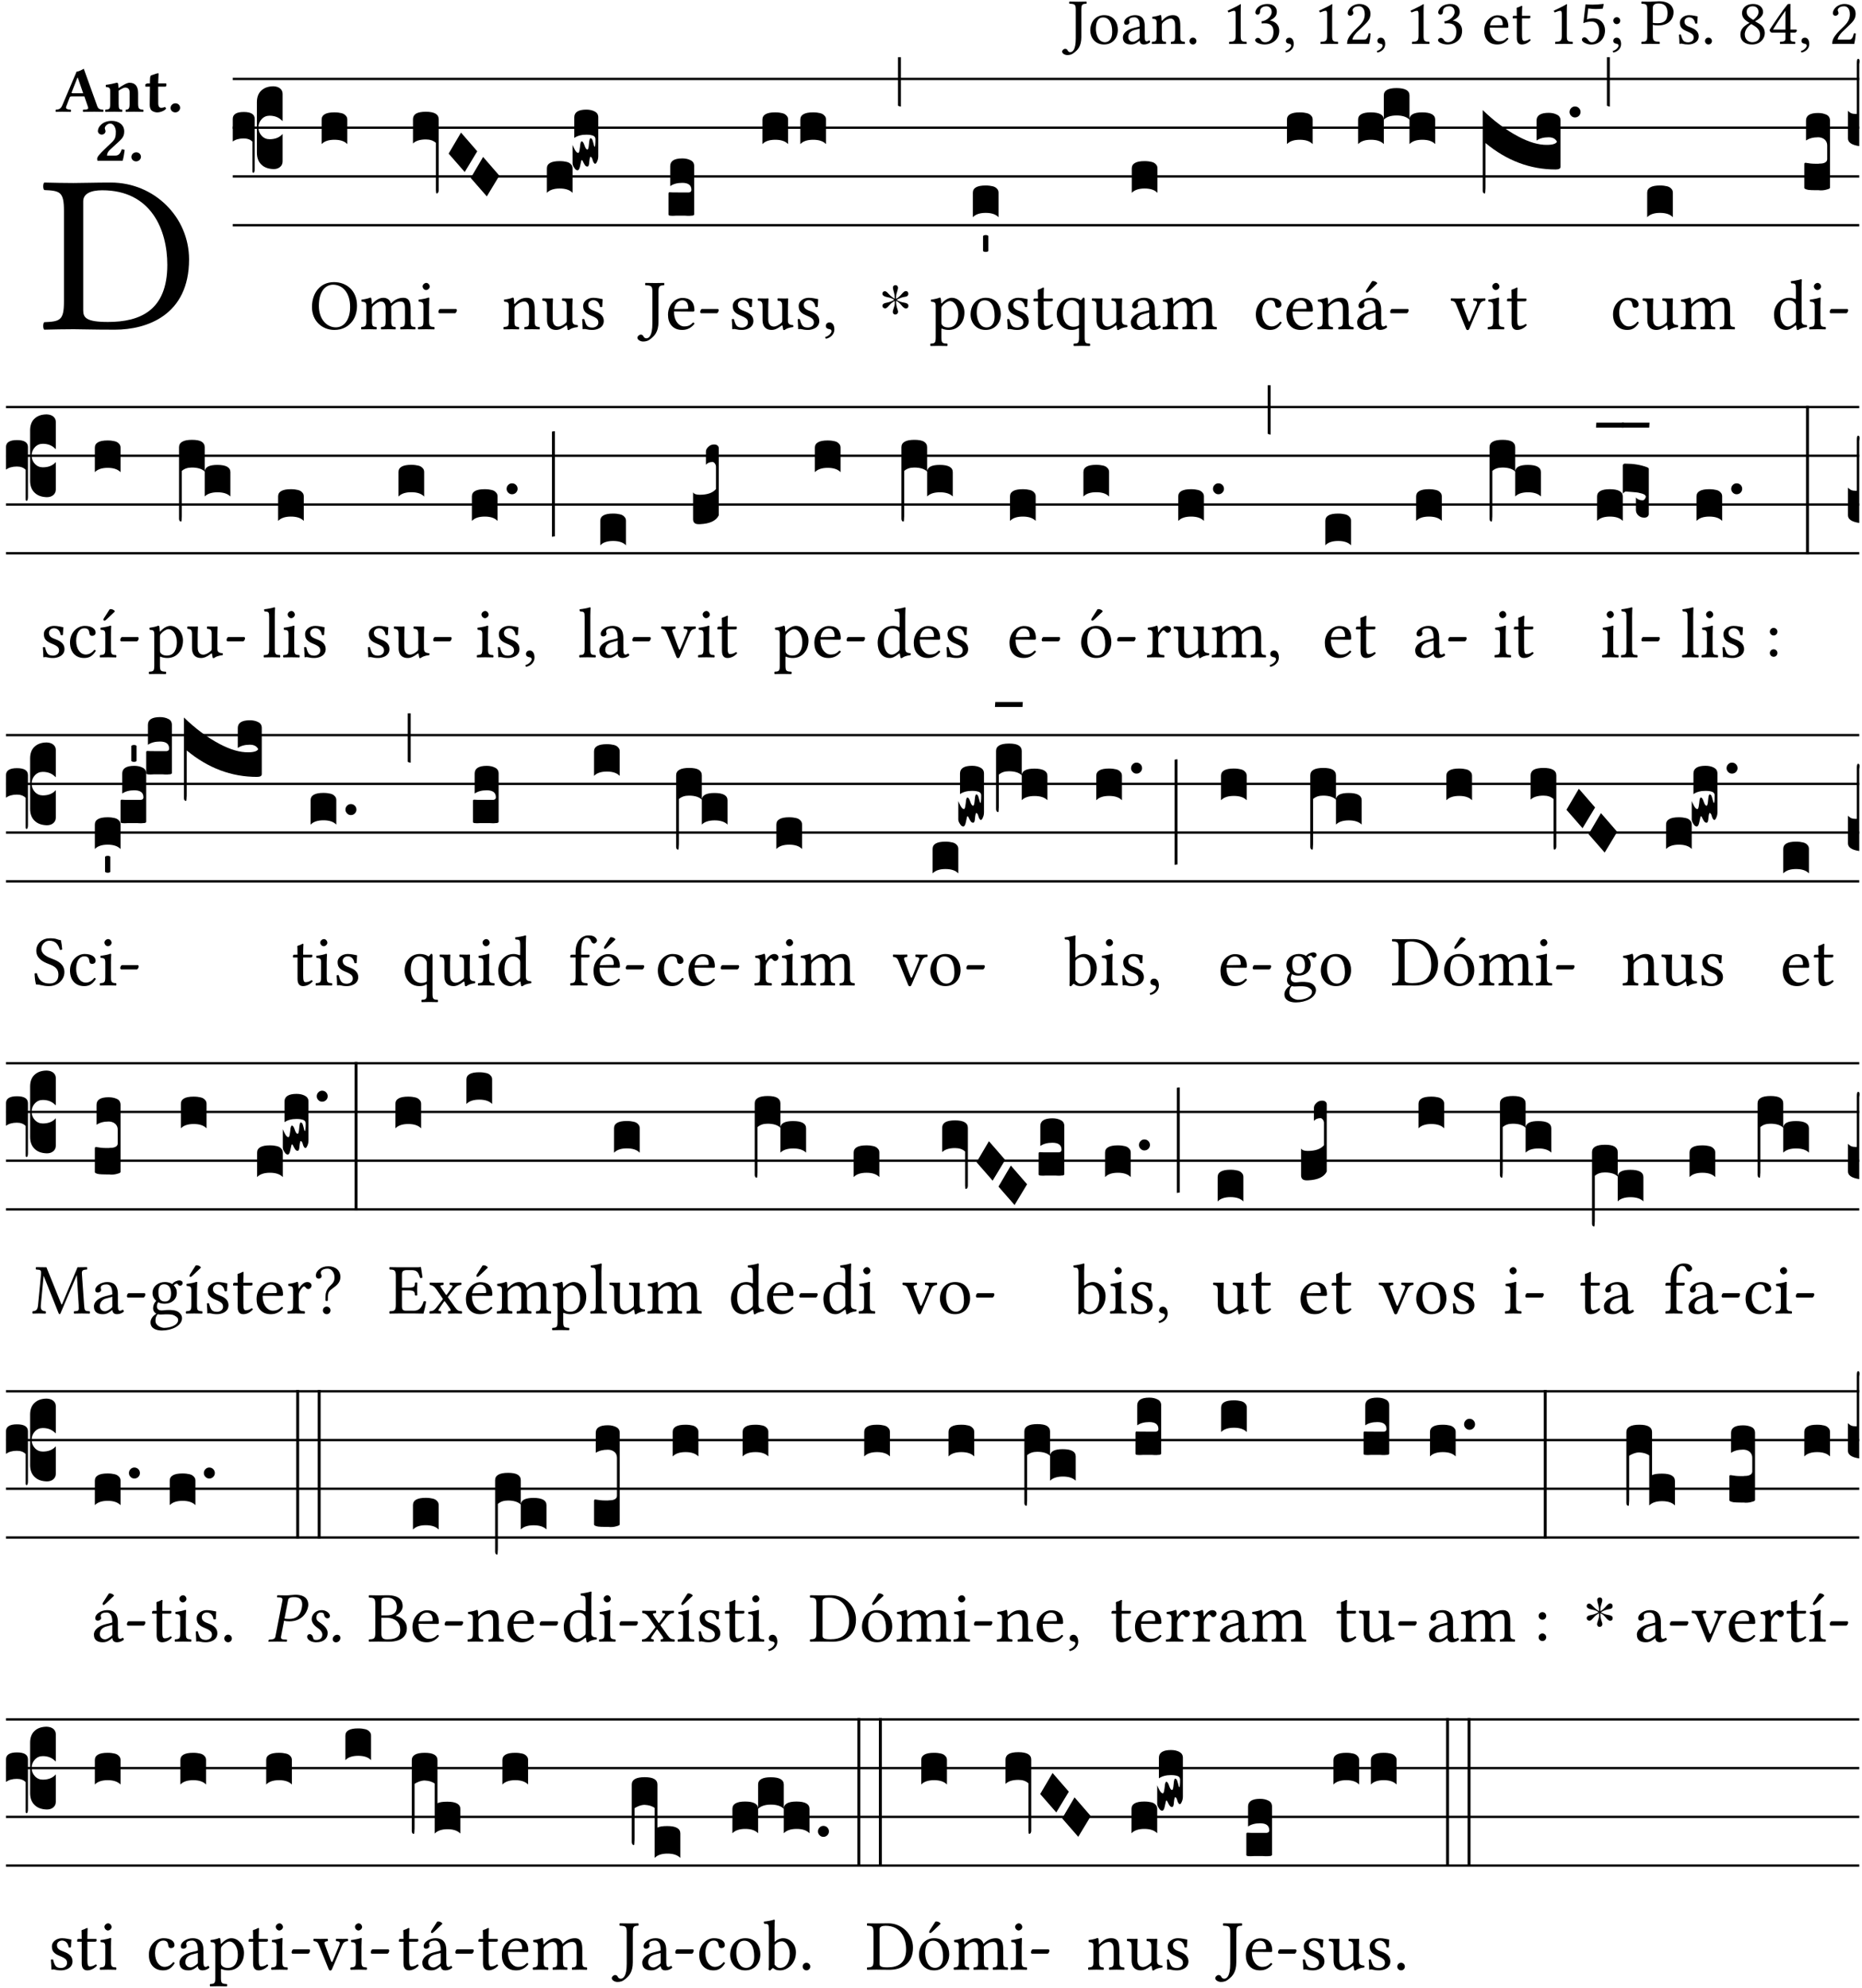 <?xml version="1.0" encoding="UTF-8" standalone="no"?>
<!DOCTYPE svg PUBLIC "-//W3C//DTD SVG 1.1//EN" "http://www.w3.org/Graphics/SVG/1.1/DTD/svg11.dtd">
<svg xmlns="http://www.w3.org/2000/svg" xmlns:xlink="http://www.w3.org/1999/xlink" version="1.1" width="311pt" height="332pt" viewBox="0 0 311 332">
<g enable-background="new">
<clipPath id="cp0">
<path transform="matrix(1,0,0,-1,-71,16251)" d="M 0 0 L 453.543 0 L 453.543 16322.79 L 0 16322.79 Z "/>
</clipPath>
<g clip-path="url(#cp0)">
<symbol id="font_1_2b">
<path d="M .294 .695 C .294 .778 .311 .783 .371 .786 C .377 .792 .377 .813 .371 .819 C .333 .818 .29 .817 .251 .817 C .215 .817 .162 .818 .112 .819 C .106 .813 .106 .792 .112 .786 C .192 .783 .209 .778 .209 .695 L .209 .253 C .209 .073 .157 .045 .124 .045 C .105 .045 .091 .057 .084 .072 C .078 .084 .069 .097 .044 .097 C .03 .097 0 .076 0 .054 C 0 .018 .053 0 .075 0 C .12 0 .151 .008 .192 .043 C .236 .08 .294 .132 .294 .275 L .294 .695 Z "/>
</symbol>
<symbol id="font_1_50">
<path d="M 0 .215 C 0 .113 .068 0 .21 0 C .274 0 .323 .023 .357 .056 C .402 .1 .422 .163 .422 .224 C .422 .328 .365 .449 .212 .449 C .146 .449 .092 .422 .055 .379 C .019 .336 0 .278 0 .215 M .197 .414 C .283 .414 .336 .336 .336 .192 C .336 .066 .271 .035 .224 .035 C .12 .035 .086 .161 .086 .238 C .086 .325 .107 .414 .197 .414 Z "/>
</symbol>
<symbol id="font_1_42">
<path d="M .257 .058 C .263 .027 .274 0 .324 0 C .362 0 .398 .017 .419 .037 C .417 .049 .413 .058 .402 .064 C .395 .058 .378 .048 .365 .048 C .336 .048 .335 .087 .335 .133 L .335 .28 C .335 .422 .257 .449 .184 .449 C .102 .449 .019 .395 .019 .338 C .019 .314 .031 .302 .054 .302 C .083 .302 .101 .323 .101 .336 C .101 .343 .1 .35 .098 .354 C .097 .357 .096 .363 .096 .374 C .096 .405 .138 .416 .176 .416 C .21 .416 .257 .399 .257 .286 C .257 .279 .254 .275 .251 .274 L .165 .253 C .069 .229 0 .176 0 .108 C 0 .026 .056 0 .126 0 C .161 0 .191 .008 .235 .042 L .255 .058 L .257 .058 M .257 .243 L .257 .111 C .257 .098 .251 .091 .243 .085 C .217 .064 .183 .041 .155 .041 C .105 .041 .083 .081 .083 .112 C .083 .157 .104 .203 .178 .222 L .257 .243 Z "/>
</symbol>
<symbol id="font_1_4f">
<path d="M .164 .36 C .158 .353 .152 .351 .152 .36 C .151 .387 .149 .426 .144 .436 C .142 .441 .14 .444 .132 .444 C .104 .433 .078 .424 .009 .415 C .007 .409 .009 .393 .011 .387 C .065 .382 .076 .377 .076 .319 L .076 .124 C .076 .042 .066 .038 .006 .033 C 0 .027 0 .006 .006 0 C .036 .001 .076 .002 .116 .002 C .156 .002 .186 .001 .216 0 C .222 .006 .222 .027 .216 .033 C .165 .038 .155 .042 .155 .124 L .155 .288 C .155 .309 .164 .321 .172 .33 C .21 .367 .255 .389 .294 .389 C .314 .389 .335 .376 .347 .353 C .357 .333 .359 .306 .359 .276 L .359 .124 C .359 .042 .349 .038 .297 .033 C .292 .027 .292 .006 .297 0 C .327 .001 .359 .002 .399 .002 C .439 .002 .475 .001 .505 0 C .51 .006 .51 .027 .505 .033 C .449 .038 .438 .042 .438 .124 L .438 .273 C .438 .328 .434 .376 .411 .407 C .394 .429 .363 .441 .328 .441 C .279 .441 .223 .428 .164 .36 Z "/>
</symbol>
<symbol id="font_1_f">
<path d="M 0 .053 C 0 .024 .024 0 .053 0 C .082 0 .106 .024 .106 .053 C .106 .082 .082 .106 .053 .106 C .024 .106 0 .082 0 .053 Z "/>
</symbol>
<symbol id="font_1_12">
<path d="M .199 .124 L .199 .471 C .199 .531 .2 .592 .202 .605 C .202 .61 .2 .61 .196 .61 C .141 .576 .088 .551 0 .51 C .002 .499 .006 .489 .015 .483 C .061 .502 .083 .508 .102 .508 C .119 .508 .122 .484 .122 .45 L .122 .124 C .122 .041 .095 .036 .025 .033 C .019 .027 .019 .006 .025 0 C .074 .001 .11 .002 .164 .002 C .212 .002 .236 .001 .286 0 C .292 .006 .292 .027 .286 .033 C .216 .036 .199 .041 .199 .124 Z "/>
</symbol>
<symbol id="font_1_14">
<path d="M .171 .585 C .214 .585 .254 .559 .254 .495 C .254 .445 .196 .368 .097 .354 L .102 .322 C .119 .324 .137 .324 .15 .324 C .207 .324 .281 .308 .281 .195 C .281 .062 .192 .035 .157 .035 C .106 .035 .097 .058 .085 .076 C .075 .09 .062 .102 .042 .102 C .021 .102 0 .083 0 .067 C 0 .027 .084 0 .144 0 C .263 0 .369 .077 .369 .209 C .369 .318 .287 .357 .228 .367 L .227 .369 C .309 .408 .332 .449 .332 .502 C .332 .532 .325 .556 .301 .581 C .279 .603 .244 .62 .192 .62 C .045 .62 .003 .524 .003 .491 C .003 .477 .013 .457 .037 .457 C .072 .457 .076 .49 .076 .509 C .076 .573 .145 .585 .171 .585 Z "/>
</symbol>
<symbol id="font_1_d">
<path d="M .061 .228 C .03 .228 .008 .207 .008 .179 C .008 .148 .034 .138 .052 .135 C .071 .133 .088 .127 .088 .104 C .088 .083 .052 .037 0 .024 C 0 .014 .002 .007 .009 0 C .069 .011 .127 .059 .127 .129 C .127 .189 .101 .228 .061 .228 Z "/>
</symbol>
<symbol id="font_1_13">
<path d="M .009 .47 C .009 .449 .028 .431 .049 .431 C .066 .431 .096 .449 .096 .471 C .096 .479 .094 .485 .092 .492 C .09 .499 .084 .508 .084 .516 C .084 .541 .11 .577 .183 .577 C .219 .577 .27 .552 .27 .456 C .27 .392 .247 .34 .188 .28 L .114 .207 C .016 .107 0 .059 0 0 C 0 0 .051 .002 .083 .002 L .258 .002 C .29 .002 .336 0 .336 0 C .349 .053 .359 .128 .36 .158 C .354 .163 .341 .165 .331 .163 C .314 .092 .297 .067 .261 .067 L .083 .067 C .083 .115 .152 .183 .157 .188 L .258 .285 C .315 .34 .358 .384 .358 .46 C .358 .568 .27 .612 .189 .612 C .078 .612 .009 .53 .009 .47 Z "/>
</symbol>
<symbol id="font_1_46">
<path d="M .349 .103 C .312 .065 .283 .049 .225 .049 C .189 .049 .147 .07 .116 .121 C .096 .154 .084 .2 .084 .258 L .35 .256 C .362 .256 .369 .262 .369 .273 C .369 .357 .339 .447 .2 .447 C .113 .447 0 .364 0 .212 C 0 .156 .014 .102 .047 .064 C .081 .024 .128 0 .2 0 C .276 0 .33 .035 .37 .087 C .367 .097 .361 .102 .349 .103 M .087 .292 C .106 .405 .176 .414 .2 .414 C .238 .414 .283 .393 .283 .309 C .283 .3 .279 .295 .268 .295 L .087 .292 Z "/>
</symbol>
<symbol id="font_1_55">
<path d="M .018 .439 C .004 .439 0 .427 0 .419 L 0 .406 C 0 .401 .001 .4 .005 .4 L .064 .4 L .064 .099 C .064 .028 .095 0 .141 0 C .187 0 .237 .022 .276 .066 C .274 .076 .268 .082 .258 .083 C .232 .063 .202 .055 .176 .055 C .149 .055 .143 .085 .143 .147 L .143 .4 L .247 .4 C .257 .4 .271 .404 .271 .413 L .271 .433 C .271 .437 .268 .439 .263 .439 L .143 .439 L .143 .478 C .143 .543 .147 .583 .147 .583 C .147 .589 .144 .592 .139 .592 C .135 .592 .126 .588 .117 .583 C .106 .577 .096 .572 .083 .569 C .071 .565 .061 .562 .061 .555 C .061 .543 .064 .55 .064 .439 L .018 .439 Z "/>
</symbol>
<symbol id="font_1_16">
<path d="M .265 .2 C .265 .105 .215 .035 .155 .035 C .117 .035 .104 .06 .089 .08 C .076 .097 .059 .112 .038 .112 C .019 .112 0 .095 0 .075 C 0 .034 .085 0 .142 0 C .266 0 .354 .092 .354 .218 C .354 .315 .287 .402 .175 .402 C .132 .402 .095 .393 .077 .386 L .097 .553 C .134 .549 .166 .544 .214 .544 C .244 .544 .278 .546 .319 .55 L .335 .618 L .328 .622 C .271 .616 .217 .611 .164 .611 C .127 .611 .091 .613 .056 .616 L .022 .328 C .075 .348 .113 .352 .149 .352 C .214 .352 .265 .309 .265 .2 Z "/>
</symbol>
<symbol id="font_1_1c">
<path d="M .061 .228 C .03 .228 .008 .207 .008 .179 C .008 .148 .034 .138 .052 .135 C .071 .133 .088 .127 .088 .104 C .088 .083 .052 .037 0 .024 C 0 .014 .002 .007 .009 0 C .069 .011 .127 .059 .127 .129 C .127 .189 .101 .228 .061 .228 M .008 .488 C .008 .459 .032 .435 .061 .435 C .09 .435 .114 .459 .114 .488 C .114 .517 .09 .541 .061 .541 C .032 .541 .008 .517 .008 .488 Z "/>
</symbol>
<symbol id="font_1_31">
<path d="M .093 .525 L .093 .124 C .093 .041 .076 .036 .006 .033 C 0 .027 0 .006 .006 0 C .051 .001 .1 .002 .136 .002 C .171 .002 .23 .001 .28 0 C .286 .006 .286 .027 .28 .033 C .202 .037 .178 .041 .178 .124 L .178 .294 C .2 .287 .224 .284 .259 .284 C .441 .284 .496 .403 .496 .488 C .496 .547 .457 .654 .272 .654 C .234 .654 .175 .647 .135 .647 C .098 .647 .046 .648 .006 .649 C 0 .643 0 .622 .006 .616 C .076 .613 .093 .608 .093 .525 M .178 .556 C .178 .585 .193 .62 .265 .62 C .334 .62 .403 .597 .403 .47 C .403 .362 .351 .318 .254 .318 C .229 .318 .189 .32 .178 .323 L .178 .556 Z "/>
</symbol>
<symbol id="font_1_54">
<path d="M 0 .148 C .004 .099 .007 .052 .007 .01 C .017 .012 .027 .013 .032 .013 C .039 .013 .045 .013 .052 .011 C .079 .004 .106 0 .143 0 C .199 0 .302 .027 .302 .126 C .302 .194 .253 .234 .185 .259 C .125 .282 .085 .297 .085 .352 C .085 .393 .121 .416 .155 .416 C .177 .416 .235 .408 .248 .323 C .254 .317 .274 .318 .28 .324 C .283 .36 .285 .397 .286 .43 C .255 .435 .207 .449 .155 .449 C .081 .449 .014 .401 .014 .337 C .014 .264 .047 .233 .124 .201 C .207 .167 .226 .146 .226 .103 C .226 .054 .178 .033 .141 .033 C .102 .033 .08 .046 .07 .057 C .048 .08 .037 .124 .031 .149 C .025 .155 .006 .154 0 .148 Z "/>
</symbol>
<symbol id="font_1_19">
<path d="M .347 .495 C .347 .567 .291 .62 .193 .62 C .091 .62 .025 .559 .025 .482 C .025 .426 .052 .385 .113 .347 L .139 .331 C .11 .316 .083 .298 .058 .276 C .017 .24 0 .195 0 .156 C 0 .054 .072 0 .178 0 C .309 0 .373 .096 .373 .172 C .373 .23 .348 .281 .295 .313 L .224 .356 C .271 .379 .347 .431 .347 .495 M .18 .035 C .135 .035 .067 .066 .067 .156 C .067 .186 .08 .256 .166 .313 L .213 .285 C .275 .247 .3 .2 .3 .152 C .3 .052 .225 .035 .18 .035 M .188 .585 C .253 .585 .277 .542 .277 .496 C .277 .442 .224 .397 .197 .377 L .166 .396 C .103 .437 .096 .47 .096 .501 C .096 .547 .128 .585 .188 .585 Z "/>
</symbol>
<symbol id="font_1_15">
<path d="M .402 .221 L .319 .221 L .319 .513 C .319 .563 .319 .602 .321 .61 L .319 .612 L .287 .612 C .28 .612 .275 .606 .271 .601 C .208 .524 .092 .359 0 .216 C .003 .201 .009 .174 .039 .174 L .243 .174 L .243 .082 C .243 .036 .205 .036 .162 .033 C .156 .027 .156 .006 .162 0 C .194 .001 .234 .002 .28 .002 C .319 .002 .357 .001 .389 0 C .395 .006 .395 .027 .389 .033 C .34 .037 .319 .035 .319 .082 L .319 .174 L .388 .174 C .402 .174 .417 .193 .417 .205 C .417 .215 .413 .221 .402 .221 M .243 .509 L .243 .221 L .052 .221 C .103 .303 .174 .415 .243 .509 Z "/>
</symbol>
<use xlink:href="#font_1_2b" transform="matrix(10.909,0,0,-10.909,177.401,9.2)"/>
<use xlink:href="#font_1_50" transform="matrix(10.909,0,0,-10.909,182.103,7.432)"/>
<use xlink:href="#font_1_42" transform="matrix(10.909,0,0,-10.909,187.547,7.432)"/>
<use xlink:href="#font_1_4f" transform="matrix(10.909,0,0,-10.909,192.358,7.345)"/>
<use xlink:href="#font_1_f" transform="matrix(10.909,0,0,-10.909,198.674,7.432)"/>
<use xlink:href="#font_1_12" transform="matrix(10.909,0,0,-10.909,205.056,7.345)"/>
<use xlink:href="#font_1_14" transform="matrix(10.909,0,0,-10.909,209.637,7.432)"/>
<use xlink:href="#font_1_d" transform="matrix(10.909,0,0,-10.909,214.699,8.774)"/>
<use xlink:href="#font_1_12" transform="matrix(10.909,0,0,-10.909,220.328,7.345)"/>
<use xlink:href="#font_1_13" transform="matrix(10.909,0,0,-10.909,224.997,7.345)"/>
<use xlink:href="#font_1_d" transform="matrix(10.909,0,0,-10.909,229.972,8.774)"/>
<use xlink:href="#font_1_12" transform="matrix(10.909,0,0,-10.909,235.601,7.345)"/>
<use xlink:href="#font_1_14" transform="matrix(10.909,0,0,-10.909,240.183,7.432)"/>
<use xlink:href="#font_1_46" transform="matrix(10.909,0,0,-10.909,247.907,7.432)"/>
<use xlink:href="#font_1_55" transform="matrix(10.909,0,0,-10.909,252.652,7.432)"/>
<use xlink:href="#font_1_12" transform="matrix(10.909,0,0,-10.909,259.525,7.345)"/>
<use xlink:href="#font_1_16" transform="matrix(10.909,0,0,-10.909,264.216,7.443)"/>
<use xlink:href="#font_1_1c" transform="matrix(10.909,0,0,-10.909,269.376,8.774)"/>
<use xlink:href="#font_1_31" transform="matrix(10.909,0,0,-10.909,274.121,7.345)"/>
<use xlink:href="#font_1_54" transform="matrix(10.909,0,0,-10.909,280.427,7.432)"/>
<use xlink:href="#font_1_f" transform="matrix(10.909,0,0,-10.909,284.779,7.432)"/>
<use xlink:href="#font_1_19" transform="matrix(10.909,0,0,-10.909,290.692,7.432)"/>
<use xlink:href="#font_1_15" transform="matrix(10.909,0,0,-10.909,295.568,7.345)"/>
<use xlink:href="#font_1_d" transform="matrix(10.909,0,0,-10.909,300.805,8.774)"/>
<use xlink:href="#font_1_13" transform="matrix(10.909,0,0,-10.909,306.03,7.345)"/>
<symbol id="font_1_25">
<path d="M .135 .647 C .099 .647 .046 .648 .006 .649 C 0 .643 0 .622 .006 .616 C .076 .613 .093 .608 .093 .525 L .093 .124 C .093 .041 .076 .036 .006 .033 C 0 .027 0 .006 .006 0 C .045 .001 .098 .002 .136 .002 C .173 .002 .215 0 .318 0 C .459 0 .645 .064 .645 .31 C .645 .496 .492 .649 .3 .649 C .229 .649 .174 .647 .135 .647 M .178 .086 L .178 .566 C .178 .601 .213 .615 .262 .615 C .478 .615 .549 .44 .549 .286 C .549 .084 .428 .034 .287 .034 C .189 .034 .178 .054 .178 .086 Z "/>
</symbol>
<use xlink:href="#font_1_25" transform="matrix(37.858,0,0,-37.858,7.161,55.06)"/>
<symbol id="font_2_22">
<path d="M .164 .081 L .217 .22 C .222 .233 .228 .237 .252 .237 L .442 .237 L .498 .074 C .51 .038 .481 .037 .443 .035 C .437 .035 .43 .034 .424 .034 C .418 .028 .418 .006 .424 0 C .461 .001 .556 .002 .595 .002 C .636 .002 .692 .001 .729 0 C .735 .006 .735 .028 .729 .034 C .69 .038 .657 .037 .639 .088 L .433 .66 C .418 .651 .358 .616 .323 .616 L .106 .104 C .08 .042 .05 .037 .006 .034 C 0 .028 0 .006 .006 0 C .043 .001 .061 .002 .1 .002 C .141 .002 .196 .001 .233 0 C .239 .006 .239 .028 .233 .034 C .195 .037 .148 .04 .164 .081 M .272 .285 C .25 .285 .243 .288 .247 .298 L .335 .522 L .342 .522 L .424 .285 L .272 .285 Z "/>
</symbol>
<symbol id="font_2_4f">
<path d="M .208 .124 L .208 .325 C .248 .352 .288 .372 .306 .372 C .346 .372 .376 .354 .376 .297 L .376 .13 C .376 .046 .36 .037 .319 .034 C .313 .028 .313 .006 .319 0 C .361 .001 .393 .002 .441 .002 C .496 .002 .54 .001 .583 0 C .589 .006 .589 .028 .583 .034 C .522 .037 .506 .046 .506 .13 L .506 .286 C .506 .396 .459 .446 .373 .446 C .333 .446 .262 .402 .207 .364 C .204 .399 .2 .429 .2 .429 C .199 .441 .191 .446 .177 .446 C .14 .436 .08 .422 .011 .413 C .009 .407 .011 .387 .013 .381 C .068 .376 .078 .368 .078 .311 L .078 .124 C .078 .041 .067 .039 .006 .034 C 0 .028 0 .006 .006 0 C .048 .001 .09 .002 .143 .002 C .189 .002 .217 .001 .26 0 C .266 .006 .266 .028 .26 .034 C .218 .038 .208 .041 .208 .124 Z "/>
</symbol>
<symbol id="font_2_55">
<path d="M .042 .444 C .028 .444 .013 .44 0 .429 L 0 .4 C 0 .395 .001 .394 .005 .394 L .07 .394 C .068 .293 .067 .165 .067 .115 C .067 .08 .076 .046 .097 .028 C .12 .009 .156 0 .18 0 C .235 0 .296 .028 .316 .056 C .316 .068 .31 .074 .298 .084 C .285 .074 .26 .07 .241 .07 C .219 .07 .197 .087 .197 .137 C .197 .187 .196 .294 .196 .394 L .297 .394 C .307 .394 .321 .398 .321 .407 L .321 .438 C .321 .442 .318 .444 .313 .444 L .196 .444 L .197 .478 C .199 .545 .202 .591 .202 .591 C .202 .597 .199 .6 .194 .6 C .187 .6 .15 .589 .134 .582 C .117 .575 .088 .569 .081 .56 C .074 .551 .07 .524 .07 .444 L .042 .444 Z "/>
</symbol>
<symbol id="font_2_f">
<path d="M 0 .068 C 0 .03 .032 0 .072 0 C .112 0 .146 .032 .146 .07 C .146 .109 .114 .139 .074 .139 C .034 .139 0 .107 0 .068 Z "/>
</symbol>
<symbol id="font_2_13">
<path d="M .011 .454 C .011 .429 .034 .4 .07 .4 C .099 .4 .128 .422 .128 .453 C .128 .458 .126 .465 .123 .474 C .12 .481 .117 .489 .117 .5 C .117 .523 .152 .569 .2 .569 C .251 .569 .286 .506 .286 .446 C .286 .379 .282 .336 .229 .286 L .144 .205 C .02 .087 .003 .059 0 .032 L .004 0 L .39 0 C .402 .038 .414 .107 .421 .164 C .408 .17 .399 .174 .376 .174 C .354 .106 .325 .079 .28 .079 L .15 .079 C .153 .111 .163 .138 .196 .168 L .255 .222 C .374 .332 .414 .356 .414 .449 C .414 .553 .326 .61 .223 .61 C .08 .61 .011 .516 .011 .454 Z "/>
</symbol>
<use xlink:href="#font_2_22" transform="matrix(10.909,0,0,-10.909,9.269,18.684)"/>
<use xlink:href="#font_2_4f" transform="matrix(10.909,0,0,-10.909,17.549,18.684)"/>
<use xlink:href="#font_2_55" transform="matrix(10.909,0,0,-10.909,24.28,18.771)"/>
<use xlink:href="#font_2_f" transform="matrix(10.909,0,0,-10.909,28.491,18.771)"/>
<use xlink:href="#font_2_13" transform="matrix(10.909,0,0,-10.909,16.229,26.843)"/>
<use xlink:href="#font_2_f" transform="matrix(10.909,0,0,-10.909,21.946,26.952)"/>
<path transform="matrix(1,0,0,-1,38.877,13.186)" stroke-width=".388" stroke-linecap="butt" stroke-miterlimit="10" stroke-linejoin="miter" fill="none" stroke="#000000" d="M 0 0 L 271.666 0 "/>
<path transform="matrix(1,0,0,-1,38.877,21.327)" stroke-width=".388" stroke-linecap="butt" stroke-miterlimit="10" stroke-linejoin="miter" fill="none" stroke="#000000" d="M 0 0 L 271.666 0 "/>
<path transform="matrix(1,0,0,-1,38.877,29.467)" stroke-width=".388" stroke-linecap="butt" stroke-miterlimit="10" stroke-linejoin="miter" fill="none" stroke="#000000" d="M 0 0 L 271.666 0 "/>
<path transform="matrix(1,0,0,-1,38.877,37.608)" stroke-width=".388" stroke-linecap="butt" stroke-miterlimit="10" stroke-linejoin="miter" fill="none" stroke="#000000" d="M 0 0 L 271.666 0 "/>
<symbol id="font_3_37">
<path d="M .156 .13 L .156 .456 C .156 .489 .166 .515 .185 .532 C .204 .55 .231 .559 .264 .559 C .283 .558 .297 .553 .307 .544 C .317 .535 .322 .524 .322 .51 L .322 .334 L .312 .343 C .293 .36 .268 .369 .238 .369 C .218 .369 .201 .362 .187 .347 C .173 .332 .166 .314 .166 .293 C .166 .272 .173 .254 .187 .239 C .201 .224 .218 .217 .238 .217 C .269 .217 .293 .225 .312 .241 L .322 .251 L .322 .074 C .322 .058 .316 .046 .305 .037 C .294 .028 .28 .024 .264 .024 C .231 .025 .204 .034 .185 .053 C .166 .071 .156 .097 .156 .13 M .127 .011 L .127 .201 C .114 .215 .095 .222 .07 .222 C .041 .222 .017 .215 0 .202 L 0 .348 C 0 .378 .024 .393 .071 .393 C .118 .393 .142 .378 .142 .348 L .142 .025 C .142 .01 .139 .001 .134 0 C .129 0 .127 .004 .127 .011 Z "/>
</symbol>
<use xlink:href="#font_3_37" transform="matrix(25.843,0,0,-25.843,38.877,28.86)"/>
<symbol id="font_1_30">
<path d="M .629 .339 C .629 .546 .486 .668 .307 .668 C .113 .668 0 .514 0 .32 C 0 .123 .143 0 .313 0 C .424 0 .512 .048 .567 .126 C .607 .183 .629 .255 .629 .339 M .294 .632 C .426 .632 .533 .522 .533 .32 C .533 .141 .447 .036 .333 .036 C .211 .036 .096 .145 .096 .337 C .096 .547 .195 .632 .294 .632 Z "/>
</symbol>
<use xlink:href="#font_1_30" transform="matrix(11.955,0,0,-11.955,52.109,55.104)"/>
<symbol id="font_3_40">
<path d="M .082 .205 C .101 .205 .116 .203 .128 .2 C .141 .197 .15 .191 .156 .184 C .163 .177 .166 .169 .166 .158 L .166 0 C .148 .019 .12 .028 .083 .028 C .046 .028 .018 .019 0 0 L 0 .158 C 0 .189 .027 .205 .082 .205 Z "/>
</symbol>
<use xlink:href="#font_3_40" transform="matrix(25.843,0,0,-25.843,53.718,24.066)"/>
<symbol id="font_1_4e">
<path d="M .15 .36 C .149 .39 .147 .426 .142 .436 C .14 .441 .138 .444 .13 .444 C .102 .433 .076 .424 .007 .415 C .005 .409 .007 .393 .009 .387 C .063 .382 .074 .377 .074 .319 L .074 .124 C .074 .042 .061 .037 .006 .033 C 0 .027 0 .006 .006 0 C .036 .001 .074 .002 .114 .002 C .154 .002 .185 .001 .215 0 C .221 .006 .221 .027 .215 .033 C .164 .038 .153 .042 .153 .124 L .153 .288 C .153 .309 .162 .321 .17 .33 C .21 .369 .247 .389 .278 .389 C .316 .389 .344 .365 .344 .298 L .344 .124 C .344 .042 .336 .037 .282 .033 C .277 .027 .277 .006 .282 0 C .307 .001 .344 .002 .384 .002 C .424 .002 .457 .001 .482 0 C .487 .006 .487 .027 .482 .033 C .432 .037 .423 .042 .423 .124 L .423 .283 C .423 .297 .423 .311 .422 .323 C .47 .376 .515 .389 .554 .389 C .592 .389 .614 .367 .614 .3 L .614 .124 C .614 .042 .604 .037 .552 .033 C .547 .027 .547 .006 .552 0 C .577 .001 .614 .002 .654 .002 C .694 .002 .729 .001 .757 0 C .762 .006 .762 .027 .757 .033 C .702 .037 .693 .042 .693 .124 L .693 .282 C .693 .371 .678 .441 .59 .441 C .539 .441 .477 .422 .425 .367 C .422 .364 .416 .359 .414 .368 C .405 .409 .366 .441 .314 .441 C .256 .441 .204 .407 .162 .36 C .157 .355 .151 .348 .15 .36 Z "/>
</symbol>
<symbol id="font_1_4a">
<path d="M .157 .124 L .157 .323 C .157 .373 .161 .437 .161 .437 C .161 .441 .156 .444 .148 .444 C .12 .433 .08 .424 .011 .415 C .009 .409 .011 .393 .013 .387 C .068 .382 .078 .376 .078 .319 L .078 .124 C .078 .041 .067 .038 .006 .033 C 0 .027 0 .006 .006 0 C .039 .001 .078 .002 .118 .002 C .158 .002 .196 .001 .229 0 C .235 .006 .235 .027 .229 .033 C .168 .037 .157 .041 .157 .124 M .066 .601 C .066 .575 .09 .549 .114 .549 C .142 .549 .166 .576 .166 .597 C .166 .621 .145 .649 .118 .649 C .094 .649 .066 .625 .066 .601 Z "/>
</symbol>
<symbol id="font_1_e">
<path d="M .231 0 C .244 0 .258 .028 .258 .04 C .258 .05 .254 .06 .244 .06 L .025 .06 C .013 .06 0 .037 0 .019 C 0 .009 .006 0 .015 0 L .231 0 Z "/>
</symbol>
<use xlink:href="#font_1_4e" transform="matrix(11.955,0,0,-11.955,60.298,55.008)"/>
<use xlink:href="#font_1_4a" transform="matrix(11.955,0,0,-11.955,69.791,55.008)"/>
<use xlink:href="#font_1_e" transform="matrix(11.955,0,0,-11.955,73.222,52.318)"/>
<symbol id="font_3_f3">
<path d="M 0 .48 C 0 .496 .007 .508 .02 .516 C .034 .524 .055 .528 .083 .528 C .138 .528 .166 .512 .166 .48 L .166 .021 C .166 .009 .162 .002 .155 0 C .153 0 .152 0 .151 .001 C .15 .002 .15 .004 .149 .007 C .149 .01 .149 .014 .148 .02 C .148 .026 .148 .035 .148 .047 L .148 .327 C .131 .342 .11 .349 .083 .349 C .045 .349 .017 .34 0 .323 L 0 .48 Z "/>
</symbol>
<symbol id="font_3_1a">
<path d="M 0 .119 L .08 .255 L .185 .134 L .104 0 L 0 .119 Z "/>
</symbol>
<use xlink:href="#font_3_f3" transform="matrix(25.843,0,0,-25.843,68.979,32.31)"/>
<use xlink:href="#font_3_1a" transform="matrix(25.843,0,0,-25.843,74.932,28.731)"/>
<use xlink:href="#font_3_1a" transform="matrix(25.843,0,0,-25.843,78.623,32.801)"/>
<symbol id="font_1_56">
<path d="M .197 .003 C .236 .003 .283 .023 .332 .063 C .337 .067 .346 .069 .347 .062 C .35 .037 .358 .003 .358 .003 C .366 0 .371 .001 .377 .003 C .399 .021 .434 .036 .495 .043 C .501 .049 .501 .064 .495 .07 C .431 .075 .422 .094 .422 .143 L .422 .335 C .422 .365 .426 .438 .426 .438 C .426 .441 .423 .444 .418 .444 C .413 .443 .398 .442 .383 .442 C .351 .442 .315 .443 .281 .444 C .275 .438 .275 .417 .281 .411 C .33 .408 .343 .396 .343 .33 L .343 .137 C .343 .118 .341 .11 .327 .098 C .29 .066 .252 .05 .227 .05 C .197 .05 .147 .064 .147 .153 L .147 .335 C .147 .365 .151 .438 .151 .438 C .151 .441 .148 .444 .143 .444 C .138 .443 .123 .442 .108 .442 C .076 .442 .04 .443 .006 .444 C 0 .438 0 .417 .006 .411 C .054 .407 .068 .396 .068 .331 L .068 .139 C .068 .07 .098 .003 .197 .003 Z "/>
</symbol>
<use xlink:href="#font_1_4f" transform="matrix(11.955,0,0,-11.955,84.073,55.008)"/>
<use xlink:href="#font_1_56" transform="matrix(11.955,0,0,-11.955,90.553,55.14)"/>
<use xlink:href="#font_1_54" transform="matrix(11.955,0,0,-11.955,97.236,55.104)"/>
<symbol id="font_3_10e">
<path d="M 0 .046 L 0 .165 C .001 .163 .003 .158 .006 .151 C .009 .144 .012 .138 .015 .133 C .018 .128 .021 .123 .025 .119 C .029 .115 .033 .113 .036 .113 C .04 .113 .043 .119 .045 .131 C .047 .143 .049 .156 .05 .169 C .052 .181 .055 .188 .059 .188 C .065 .188 .071 .18 .077 .162 C .083 .144 .089 .135 .096 .135 C .101 .135 .104 .147 .106 .171 C .108 .195 .111 .208 .116 .208 C .121 .208 .126 .204 .129 .195 C .132 .185 .135 .176 .137 .167 C .139 .157 .141 .153 .143 .153 C .146 .153 .148 .17 .148 .202 C .148 .212 .143 .22 .134 .224 C .125 .228 .11 .231 .089 .231 C .057 .231 .031 .224 .011 .21 L .011 .343 C .011 .376 .037 .393 .089 .393 C .11 .393 .128 .389 .143 .381 C .158 .373 .166 .361 .166 .343 L .166 .094 C .166 .081 .164 .069 .159 .059 C .155 .049 .151 .043 .146 .043 C .143 .043 .14 .045 .137 .05 C .134 .054 .132 .06 .13 .066 C .129 .072 .127 .077 .124 .082 C .121 .086 .119 .088 .116 .088 C .113 .088 .11 .077 .108 .056 C .107 .035 .103 .025 .096 .025 C .089 .025 .084 .028 .079 .036 C .075 .042 .071 .049 .068 .056 C .065 .063 .062 .067 .059 .067 C .057 .066 .054 .055 .05 .034 C .046 .012 .04 .001 .033 .001 C .026 -0 .018 .005 .011 .017 C .004 .027 0 .037 0 .046 Z "/>
</symbol>
<use xlink:href="#font_3_40" transform="matrix(25.843,0,0,-25.843,91.343,32.207)"/>
<use xlink:href="#font_3_10e" transform="matrix(25.843,0,0,-25.843,95.633,28.464)"/>
<use xlink:href="#font_1_2b" transform="matrix(11.955,0,0,-11.955,106.467,57.041)"/>
<use xlink:href="#font_1_46" transform="matrix(11.955,0,0,-11.955,111.572,55.104)"/>
<use xlink:href="#font_1_e" transform="matrix(11.955,0,0,-11.955,116.952,52.318)"/>
<symbol id="font_3_104">
<path d="M .131 0 C .126 0 .118 0 .107 .001 C .096 .001 .087 .001 .078 .001 C .07 .001 .06 .001 .049 .001 C .038 0 .031 0 .028 0 C .016 0 .008 .001 .005 .002 C .002 .003 0 .005 0 .009 L 0 .143 C 0 .149 .002 .152 .006 .152 L .01 .152 C .015 .151 .036 .151 .075 .151 L .109 .151 C .12 .151 .128 .151 .132 .151 C .137 .152 .14 .153 .143 .155 C .146 .158 .148 .162 .148 .168 C .148 .198 .128 .213 .089 .213 C .057 .213 .031 .206 .011 .192 L .011 .321 C .011 .354 .037 .371 .089 .371 C .11 .371 .128 .367 .143 .359 C .158 .352 .166 .339 .166 .321 L .166 .01 C .166 .008 .165 .006 .164 .005 C .163 .004 .161 .003 .158 .002 C .155 .001 .151 .001 .146 .001 C .142 0 .137 0 .131 0 Z "/>
</symbol>
<use xlink:href="#font_3_104" transform="matrix(25.843,0,0,-25.843,111.656,36.044)"/>
<use xlink:href="#font_1_54" transform="matrix(11.955,0,0,-11.955,122.224,55.104)"/>
<use xlink:href="#font_1_56" transform="matrix(11.955,0,0,-11.955,126.552,55.14)"/>
<use xlink:href="#font_1_54" transform="matrix(11.955,0,0,-11.955,133.235,55.104)"/>
<use xlink:href="#font_1_d" transform="matrix(11.955,0,0,-11.955,137.837,56.574)"/>
<symbol id="font_3_2a">
<path d="M 0 .319 L .019 .319 L .019 0 C .01 .001 .003 .003 0 .007 L 0 .319 Z "/>
</symbol>
<use xlink:href="#font_3_40" transform="matrix(25.843,0,0,-25.843,127.342,24.066)"/>
<use xlink:href="#font_3_40" transform="matrix(25.843,0,0,-25.843,133.674,24.066)"/>
<use xlink:href="#font_3_2a" transform="matrix(25.843,0,0,-25.843,149.983,17.799)"/>
<symbol id="font_4_25">
<path d="M .172 .184 L .172 .191 C .145 .174 .128 .162 .12 .155 C .113 .149 .099 .134 .078 .11 C .064 .094 .05 .086 .036 .086 C .014 .089 .002 .101 0 .121 C 0 .14 .013 .154 .039 .161 C .046 .163 .053 .165 .062 .166 C .097 .173 .128 .184 .154 .199 C .157 .201 .161 .203 .165 .206 L .154 .213 C .135 .226 .107 .236 .068 .243 C .024 .251 .001 .267 0 .29 C 0 .307 .008 .319 .023 .324 C .027 .325 .031 .326 .034 .326 C .048 .326 .064 .315 .082 .294 C .11 .263 .139 .24 .168 .223 L .172 .221 L .172 .234 C .172 .261 .167 .292 .157 .325 C .15 .348 .147 .365 .147 .376 C .147 .393 .155 .404 .171 .409 C .174 .41 .178 .411 .182 .411 C .199 .411 .21 .403 .216 .387 C .217 .383 .218 .379 .218 .374 C .218 .365 .215 .349 .208 .328 C .197 .296 .191 .268 .191 .245 L .191 .219 L .198 .223 C .221 .236 .245 .257 .27 .287 C .293 .314 .312 .328 .326 .328 C .345 .328 .356 .319 .361 .301 C .362 .297 .362 .293 .362 .289 C .362 .27 .352 .257 .331 .251 C .325 .25 .318 .248 .311 .247 C .277 .242 .244 .23 .213 .213 L .199 .205 L .207 .2 C .234 .183 .267 .172 .304 .166 C .338 .161 .357 .15 .362 .134 L .363 .122 C .363 .101 .354 .089 .336 .086 L .328 .085 C .311 .085 .291 .099 .268 .128 C .242 .159 .219 .179 .198 .188 L .191 .191 L .191 .184 C .191 .145 .198 .108 .211 .072 C .216 .058 .219 .047 .219 .04 C .219 .023 .211 .01 .195 .003 C .19 .001 .185 0 .18 0 C .165 0 .154 .008 .148 .023 C .146 .028 .145 .032 .145 .037 C .145 .049 .149 .064 .156 .083 C .167 .113 .173 .138 .173 .158 L .173 .167 L .172 .184 Z "/>
</symbol>
<use xlink:href="#font_4_25" transform="matrix(11.955,0,0,-11.955,147.383,52.534)"/>
<symbol id="font_1_51">
<path d="M .154 .602 C .153 .632 .151 .658 .146 .668 C .144 .673 .142 .676 .134 .676 C .106 .665 .08 .656 .011 .647 C .009 .641 .011 .625 .013 .619 C .067 .614 .078 .609 .078 .551 L .078 .124 C .078 .041 .067 .036 .006 .033 C 0 .027 0 .006 .006 0 C .041 .001 .078 .002 .118 .002 C .158 .002 .206 .001 .239 0 C .245 .006 .245 .027 .239 .033 C .168 .037 .157 .041 .157 .124 L .157 .232 C .157 .245 .161 .244 .171 .24 C .196 .23 .226 .224 .258 .224 C .314 .224 .364 .241 .405 .28 C .452 .326 .479 .388 .479 .469 C .479 .575 .404 .673 .302 .673 C .256 .673 .205 .643 .165 .598 C .159 .592 .155 .592 .154 .602 M .173 .565 C .199 .597 .245 .627 .274 .627 C .338 .627 .393 .555 .393 .442 C .393 .36 .364 .258 .252 .258 C .234 .258 .199 .263 .181 .279 C .161 .297 .157 .303 .157 .339 L .157 .521 C .157 .542 .161 .551 .173 .565 Z "/>
</symbol>
<use xlink:href="#font_1_51" transform="matrix(11.955,0,0,-11.955,155.357,57.782)"/>
<use xlink:href="#font_1_50" transform="matrix(11.955,0,0,-11.955,162.112,55.104)"/>
<symbol id="font_3_59">
<path d="M 0 .103 C .004 .107 .01 .109 .017 .109 C .025 .109 .031 .107 .034 .103 L .034 .006 C .031 .002 .026 0 .017 0 C .009 0 .003 .002 0 .006 L 0 .103 Z "/>
</symbol>
<use xlink:href="#font_3_40" transform="matrix(25.843,0,0,-25.843,162.489,36.277)"/>
<use xlink:href="#font_3_59" transform="matrix(25.843,0,0,-25.843,164.194,42.073)"/>
<symbol id="font_1_52">
<path d="M .311 .123 C .311 .04 .3 .036 .239 .033 C .233 .027 .233 .006 .239 0 C .274 .001 .311 .002 .351 .002 C .391 .002 .429 .001 .462 0 C .468 .006 .468 .027 .462 .033 C .401 .036 .39 .04 .39 .123 L .39 .651 C .39 .665 .386 .676 .375 .676 C .368 .676 .362 .668 .354 .657 C .341 .639 .337 .636 .325 .644 C .293 .664 .254 .673 .212 .673 C .09 .673 0 .573 0 .441 C 0 .348 .063 .224 .207 .224 C .234 .224 .267 .23 .284 .24 C .307 .253 .311 .255 .311 .234 L .311 .123 M .287 .602 C .307 .58 .311 .565 .311 .541 L .311 .311 C .311 .293 .31 .288 .297 .281 C .274 .269 .247 .268 .231 .268 C .173 .268 .086 .31 .086 .461 C .086 .565 .128 .639 .208 .639 C .238 .639 .265 .627 .287 .602 Z "/>
</symbol>
<use xlink:href="#font_1_54" transform="matrix(11.955,0,0,-11.955,168.22,55.104)"/>
<use xlink:href="#font_1_55" transform="matrix(11.955,0,0,-11.955,172.607,55.104)"/>
<use xlink:href="#font_1_52" transform="matrix(11.955,0,0,-11.955,176.505,57.782)"/>
<use xlink:href="#font_1_56" transform="matrix(11.955,0,0,-11.955,182.339,55.14)"/>
<use xlink:href="#font_1_42" transform="matrix(11.955,0,0,-11.955,188.878,55.104)"/>
<use xlink:href="#font_1_4e" transform="matrix(11.955,0,0,-11.955,194.151,55.008)"/>
<use xlink:href="#font_3_40" transform="matrix(25.843,0,0,-25.843,189.035,32.207)"/>
<symbol id="font_1_44">
<path d="M .361 .101 C .357 .11 .349 .114 .34 .115 C .306 .071 .263 .049 .22 .049 C .147 .049 .086 .123 .086 .24 C .086 .35 .134 .416 .2 .416 C .259 .416 .267 .381 .271 .346 C .274 .319 .288 .31 .309 .31 C .33 .31 .358 .323 .358 .354 C .358 .409 .301 .449 .205 .449 C .106 .449 0 .36 0 .218 C 0 .089 .072 0 .198 0 C .258 0 .311 .019 .361 .101 Z "/>
</symbol>
<use xlink:href="#font_1_44" transform="matrix(11.955,0,0,-11.955,209.753,55.104)"/>
<use xlink:href="#font_1_46" transform="matrix(11.955,0,0,-11.955,214.87,55.104)"/>
<use xlink:href="#font_3_40" transform="matrix(25.843,0,0,-25.843,214.955,24.066)"/>
<symbol id="font_1_a1">
<path d="M .257 .058 C .263 .027 .274 0 .324 0 C .362 0 .398 .017 .419 .037 C .417 .049 .413 .058 .402 .064 C .395 .058 .378 .048 .365 .048 C .336 .048 .335 .087 .335 .133 L .335 .28 C .335 .422 .257 .449 .184 .449 C .102 .449 .019 .395 .019 .338 C .019 .314 .031 .302 .054 .302 C .083 .302 .101 .323 .101 .336 C .101 .343 .1 .35 .098 .354 C .097 .357 .096 .363 .096 .374 C .096 .405 .138 .416 .176 .416 C .21 .416 .257 .399 .257 .286 C .257 .279 .254 .275 .251 .274 L .165 .253 C .069 .229 0 .176 0 .108 C 0 .026 .056 0 .126 0 C .161 0 .191 .008 .235 .042 L .255 .058 L .257 .058 M .257 .243 L .257 .111 C .257 .098 .251 .091 .243 .085 C .217 .064 .183 .041 .155 .041 C .105 .041 .083 .081 .083 .112 C .083 .157 .104 .203 .178 .222 L .257 .243 M .208 .681 L .132 .562 C .124 .549 .121 .545 .121 .534 C .121 .527 .128 .521 .135 .521 C .142 .521 .15 .525 .165 .54 L .28 .649 L .277 .66 C .254 .682 .228 .683 .222 .683 C .217 .683 .211 .682 .208 .681 Z "/>
</symbol>
<use xlink:href="#font_1_4f" transform="matrix(11.955,0,0,-11.955,220.011,55.008)"/>
<use xlink:href="#font_1_a1" transform="matrix(11.955,0,0,-11.955,226.682,55.104)"/>
<use xlink:href="#font_1_e" transform="matrix(11.955,0,0,-11.955,232.193,52.318)"/>
<symbol id="font_3_51e">
<path d="M 0 .158 C 0 .189 .027 .205 .082 .205 C .138 .205 .166 .189 .166 .158 L .166 0 C .148 .019 .12 .028 .083 .028 C .046 .028 .018 .019 0 0 L 0 .158 M .166 .315 C .166 .346 .193 .362 .248 .362 C .304 .362 .332 .346 .332 .315 L .332 .158 C .314 .176 .286 .185 .249 .185 C .212 .185 .184 .176 .166 .158 L .166 .315 M .332 .158 C .332 .189 .359 .205 .414 .205 C .47 .205 .498 .189 .498 .158 L .498 0 C .48 .019 .452 .028 .415 .028 C .378 .028 .35 .019 .332 0 L .332 .158 Z "/>
</symbol>
<use xlink:href="#font_3_51e" transform="matrix(25.843,0,0,-25.843,226.839,24.066)"/>
<symbol id="font_1_57">
<path d="M .32 .41 C .374 .406 .38 .394 .359 .343 L .278 .147 C .262 .108 .257 .108 .241 .15 L .169 .343 C .151 .391 .147 .403 .2 .41 C .206 .416 .206 .437 .2 .443 C .167 .442 .132 .441 .099 .441 C .066 .441 .036 .442 .006 .443 C 0 .437 0 .416 .006 .41 C .059 .404 .066 .388 .086 .337 L .214 .021 C .22 .006 .226 0 .239 0 C .249 0 .256 .006 .263 .023 L .396 .336 C .415 .38 .426 .405 .482 .41 C .488 .416 .488 .437 .482 .443 C .462 .442 .438 .441 .412 .441 C .379 .441 .345 .442 .32 .443 C .314 .437 .314 .416 .32 .41 Z "/>
</symbol>
<use xlink:href="#font_1_57" transform="matrix(11.955,0,0,-11.955,242.291,55.128)"/>
<use xlink:href="#font_1_4a" transform="matrix(11.955,0,0,-11.955,248.46,55.008)"/>
<use xlink:href="#font_1_55" transform="matrix(11.955,0,0,-11.955,251.711,55.104)"/>
<symbol id="font_3_75d">
<path d="M .426 .363 C .394 .363 .368 .356 .348 .342 L .348 .471 C .348 .504 .374 .521 .426 .521 C .447 .521 .465 .517 .48 .509 C .495 .502 .503 .489 .503 .471 L .503 .173 C .503 .161 .493 .155 .472 .155 C .307 .155 .155 .212 .018 .326 L .018 .047 C .018 .035 .018 .026 .017 .02 C .017 .014 .017 .01 .016 .007 C .016 .004 .016 .002 .015 .001 C .014 0 .013 0 .011 0 C .008 .001 .006 .002 .004 .004 C .003 .005 .002 .008 .001 .011 C 0 .014 0 .017 0 .021 L 0 .539 C .073 .468 .149 .411 .23 .368 C .3 .331 .362 .313 .416 .314 C .451 .314 .473 .321 .48 .334 C .471 .353 .453 .363 .426 .363 Z "/>
</symbol>
<symbol id="font_3_b">
<path d="M .06 .01 C .053 .003 .044 0 .035 0 C .026 0 .018 .003 .011 .01 C .004 .017 0 .025 0 .035 C 0 .046 .004 .054 .011 .061 C .018 .068 .026 .071 .035 .071 C .044 .071 .053 .068 .06 .061 C .067 .054 .071 .046 .071 .035 C .071 .025 .067 .017 .06 .01 Z "/>
</symbol>
<use xlink:href="#font_3_75d" transform="matrix(25.843,0,0,-25.843,247.648,32.31)"/>
<use xlink:href="#font_3_b" transform="matrix(25.843,0,0,-25.843,262.155,19.615)"/>
<use xlink:href="#font_3_2a" transform="matrix(25.843,0,0,-25.843,268.392,17.799)"/>
<use xlink:href="#font_1_44" transform="matrix(11.955,0,0,-11.955,269.416,55.104)"/>
<use xlink:href="#font_1_56" transform="matrix(11.955,0,0,-11.955,274.33,55.14)"/>
<use xlink:href="#font_1_4e" transform="matrix(11.955,0,0,-11.955,280.678,55.008)"/>
<use xlink:href="#font_3_40" transform="matrix(25.843,0,0,-25.843,275.12,36.277)"/>
<symbol id="font_1_45">
<path d="M .295 .063 C .3 .067 .309 .069 .31 .062 C .313 .038 .321 .003 .321 .003 C .329 0 .334 .001 .34 .003 C .362 .021 .397 .036 .458 .043 C .464 .049 .464 .064 .458 .07 C .394 .075 .385 .094 .385 .143 L .385 .596 C .385 .661 .389 .701 .389 .701 C .389 .708 .385 .711 .376 .711 C .351 .701 .276 .687 .236 .684 C .234 .676 .236 .66 .242 .654 C .245 .654 .248 .654 .251 .654 C .295 .651 .306 .651 .306 .572 L .306 .444 C .306 .437 .304 .435 .297 .435 C .293 .435 .252 .452 .219 .452 C .153 .452 .109 .43 .069 .392 C .026 .349 0 .29 0 .216 C 0 .093 .062 .003 .17 .003 C .209 .003 .246 .023 .295 .063 M .306 .137 C .306 .118 .304 .11 .29 .098 C .253 .066 .221 .05 .196 .05 C .142 .05 .086 .109 .086 .234 C .086 .306 .1 .346 .115 .367 C .146 .414 .188 .417 .208 .417 C .244 .417 .269 .404 .289 .381 C .303 .365 .306 .358 .306 .327 L .306 .137 Z "/>
</symbol>
<use xlink:href="#font_1_45" transform="matrix(11.955,0,0,-11.955,296.305,55.14)"/>
<use xlink:href="#font_1_4a" transform="matrix(11.955,0,0,-11.955,302.175,55.008)"/>
<use xlink:href="#font_1_e" transform="matrix(11.955,0,0,-11.955,305.606,52.318)"/>
<symbol id="font_3_105">
<path d="M 0 .016 L 0 .169 C 0 .175 .002 .178 .006 .178 L .01 .178 C .031 .174 .051 .172 .069 .172 C .073 .172 .077 .172 .081 .172 C .085 .172 .089 .172 .092 .172 C .096 .173 .099 .173 .102 .173 C .117 .173 .128 .176 .136 .181 C .144 .186 .148 .193 .148 .202 L .148 .289 C .148 .299 .146 .308 .142 .315 C .138 .323 .131 .33 .122 .335 C .113 .34 .102 .343 .089 .343 C .057 .343 .031 .336 .011 .322 L .011 .451 C .011 .484 .037 .5 .089 .5 C .11 .5 .128 .496 .143 .489 C .158 .482 .166 .469 .166 .451 L .166 .017 C .166 .013 .16 .009 .147 .006 C .135 .002 .122 0 .107 0 C .104 0 .099 0 .094 .001 C .089 .001 .082 .001 .074 .001 C .052 .001 .036 .002 .027 .003 C .009 .006 0 .011 0 .016 Z "/>
</symbol>
<symbol id="font_3_14">
<path d="M 0 .049 L 0 .228 C .006 .223 .011 .218 .016 .215 C .021 .212 .027 .21 .033 .209 C .04 .208 .048 .208 .057 .208 L .057 .535 C .057 .554 .06 .564 .065 .564 L .066 .564 C .072 .564 .075 .559 .075 .548 C .075 .543 .074 .537 .073 .53 L .073 0 C .024 .007 0 .024 0 .049 Z "/>
</symbol>
<use xlink:href="#font_3_105" transform="matrix(25.843,0,0,-25.843,301.363,31.793)"/>
<use xlink:href="#font_3_14" transform="matrix(25.843,0,0,-25.843,308.657,24.402)"/>
<path transform="matrix(1,0,0,-1,1,67.981)" stroke-width=".388" stroke-linecap="butt" stroke-miterlimit="10" stroke-linejoin="miter" fill="none" stroke="#000000" d="M 0 0 L 309.543 0 "/>
<path transform="matrix(1,0,0,-1,1,76.121)" stroke-width=".388" stroke-linecap="butt" stroke-miterlimit="10" stroke-linejoin="miter" fill="none" stroke="#000000" d="M 0 0 L 309.543 0 "/>
<path transform="matrix(1,0,0,-1,1,84.262)" stroke-width=".388" stroke-linecap="butt" stroke-miterlimit="10" stroke-linejoin="miter" fill="none" stroke="#000000" d="M 0 0 L 309.543 0 "/>
<path transform="matrix(1,0,0,-1,1,92.402)" stroke-width=".388" stroke-linecap="butt" stroke-miterlimit="10" stroke-linejoin="miter" fill="none" stroke="#000000" d="M 0 0 L 309.543 0 "/>
<use xlink:href="#font_3_37" transform="matrix(25.843,0,0,-25.843,1,83.655)"/>
<symbol id="font_1_ad">
<path d="M .157 .124 L .157 .323 C .157 .373 .161 .437 .161 .437 C .161 .441 .156 .444 .148 .444 C .12 .433 .08 .424 .011 .415 C .009 .409 .011 .393 .013 .387 C .068 .382 .078 .376 .078 .319 L .078 .124 C .078 .041 .067 .038 .006 .033 C 0 .027 0 .006 .006 0 C .039 .001 .078 .002 .118 .002 C .158 .002 .196 .001 .229 0 C .235 .006 .235 .027 .229 .033 C .168 .037 .157 .041 .157 .124 M .139 .673 L .063 .554 C .055 .541 .052 .537 .052 .526 C .052 .519 .059 .513 .066 .513 C .073 .513 .081 .517 .096 .532 L .211 .641 L .208 .652 C .185 .674 .159 .675 .153 .675 C .148 .675 .142 .674 .139 .673 Z "/>
</symbol>
<use xlink:href="#font_1_54" transform="matrix(11.955,0,0,-11.955,7.161,109.899)"/>
<use xlink:href="#font_1_44" transform="matrix(11.955,0,0,-11.955,11.692,109.899)"/>
<use xlink:href="#font_1_ad" transform="matrix(11.955,0,0,-11.955,16.653,109.803)"/>
<use xlink:href="#font_1_e" transform="matrix(11.955,0,0,-11.955,20.084,107.113)"/>
<use xlink:href="#font_3_40" transform="matrix(25.843,0,0,-25.843,15.841,78.86)"/>
<use xlink:href="#font_1_51" transform="matrix(11.955,0,0,-11.955,24.837,112.577)"/>
<use xlink:href="#font_1_56" transform="matrix(11.955,0,0,-11.955,31.257,109.935)"/>
<use xlink:href="#font_1_e" transform="matrix(11.955,0,0,-11.955,37.844,107.113)"/>
<symbol id="font_3_1b3">
<path d="M 0 .021 L 0 .48 C 0 .512 .028 .528 .084 .528 C .112 .528 .133 .524 .146 .516 C .159 .508 .166 .496 .166 .48 L .166 .326 C .17 .353 .197 .366 .248 .366 C .304 .366 .332 .35 .332 .319 L .332 .162 C .314 .18 .286 .189 .249 .189 C .212 .189 .184 .18 .166 .162 L .166 .323 C .149 .34 .121 .349 .083 .349 C .056 .349 .035 .342 .018 .327 L .018 .047 C .018 .035 .018 .026 .017 .02 C .017 .014 .017 .01 .016 .007 C .016 .004 .016 .002 .015 .001 C .014 0 .013 0 .011 0 C .008 .001 .006 .002 .004 .004 C .003 .005 .002 .008 .001 .011 C 0 .014 0 .017 0 .021 Z "/>
</symbol>
<use xlink:href="#font_3_1b3" transform="matrix(25.843,0,0,-25.843,29.902,87.104)"/>
<symbol id="font_1_4d">
<path d="M .078 .124 C .078 .041 .067 .036 .006 .033 C 0 .027 0 .006 .006 0 C .041 .001 .078 .002 .118 .002 C .158 .002 .196 .001 .229 0 C .235 .006 .235 .027 .229 .033 C .168 .036 .157 .041 .157 .124 L .157 .585 C .157 .65 .161 .69 .161 .69 C .161 .697 .157 .7 .148 .7 C .123 .69 .048 .676 .008 .673 C .006 .665 .008 .649 .014 .643 C .072 .639 .078 .636 .078 .561 L .078 .124 Z "/>
</symbol>
<use xlink:href="#font_1_4d" transform="matrix(11.955,0,0,-11.955,44.023,109.803)"/>
<use xlink:href="#font_1_4a" transform="matrix(11.955,0,0,-11.955,47.263,109.803)"/>
<use xlink:href="#font_1_54" transform="matrix(11.955,0,0,-11.955,50.79,109.899)"/>
<use xlink:href="#font_3_40" transform="matrix(25.843,0,0,-25.843,46.451,87.002)"/>
<use xlink:href="#font_1_54" transform="matrix(11.955,0,0,-11.955,61.438,109.899)"/>
<use xlink:href="#font_1_56" transform="matrix(11.955,0,0,-11.955,65.766,109.935)"/>
<use xlink:href="#font_1_e" transform="matrix(11.955,0,0,-11.955,72.353,107.113)"/>
<use xlink:href="#font_3_40" transform="matrix(25.843,0,0,-25.843,66.555,82.931)"/>
<use xlink:href="#font_1_4a" transform="matrix(11.955,0,0,-11.955,79.627,109.803)"/>
<use xlink:href="#font_1_54" transform="matrix(11.955,0,0,-11.955,83.154,109.899)"/>
<use xlink:href="#font_1_d" transform="matrix(11.955,0,0,-11.955,87.756,111.369)"/>
<symbol id="font_3_34">
<path d="M .019 .682 L .019 .003 C .009 .002 .003 .001 0 0 L 0 .679 C .003 .681 .01 .682 .019 .682 Z "/>
</symbol>
<use xlink:href="#font_3_40" transform="matrix(25.843,0,0,-25.843,78.815,87.002)"/>
<use xlink:href="#font_3_b" transform="matrix(25.843,0,0,-25.843,84.615,82.55)"/>
<use xlink:href="#font_3_34" transform="matrix(25.843,0,0,-25.843,92.192,89.651)"/>
<use xlink:href="#font_1_4d" transform="matrix(11.955,0,0,-11.955,96.72,109.803)"/>
<use xlink:href="#font_1_42" transform="matrix(11.955,0,0,-11.955,100.104,109.899)"/>
<use xlink:href="#font_1_e" transform="matrix(11.955,0,0,-11.955,105.615,107.113)"/>
<use xlink:href="#font_3_40" transform="matrix(25.843,0,0,-25.843,100.26,91.071)"/>
<use xlink:href="#font_1_57" transform="matrix(11.955,0,0,-11.955,110.404,109.923)"/>
<use xlink:href="#font_1_4a" transform="matrix(11.955,0,0,-11.955,116.573,109.803)"/>
<use xlink:href="#font_1_55" transform="matrix(11.955,0,0,-11.955,119.824,109.899)"/>
<symbol id="font_3_10a">
<path d="M .045 0 L .035 0 C .012 0 0 .011 0 .032 L 0 .206 C .006 .195 .02 .19 .043 .19 C .092 .19 .127 .202 .148 .227 L .148 .371 C .148 .378 .146 .385 .141 .392 C .136 .399 .131 .402 .126 .402 C .107 .402 .093 .396 .083 .384 L .083 .466 C .083 .475 .085 .483 .09 .49 C .095 .497 .101 .503 .109 .508 C .118 .513 .127 .515 .136 .515 C .145 .515 .153 .513 .158 .508 C .163 .504 .166 .498 .166 .491 L .166 .057 C .149 .022 .109 .003 .045 0 Z "/>
</symbol>
<use xlink:href="#font_3_10a" transform="matrix(25.843,0,0,-25.843,115.76,87.544)"/>
<use xlink:href="#font_1_51" transform="matrix(11.955,0,0,-11.955,129.312,112.577)"/>
<use xlink:href="#font_1_46" transform="matrix(11.955,0,0,-11.955,136.019,109.899)"/>
<use xlink:href="#font_1_e" transform="matrix(11.955,0,0,-11.955,141.399,107.113)"/>
<use xlink:href="#font_3_40" transform="matrix(25.843,0,0,-25.843,136.104,78.86)"/>
<use xlink:href="#font_1_45" transform="matrix(11.955,0,0,-11.955,146.594,109.935)"/>
<use xlink:href="#font_1_46" transform="matrix(11.955,0,0,-11.955,152.62,109.899)"/>
<use xlink:href="#font_1_54" transform="matrix(11.955,0,0,-11.955,158.095,109.899)"/>
<use xlink:href="#font_3_1b3" transform="matrix(25.843,0,0,-25.843,150.559,87.104)"/>
<use xlink:href="#font_1_46" transform="matrix(11.955,0,0,-11.955,168.61,109.899)"/>
<use xlink:href="#font_1_e" transform="matrix(11.955,0,0,-11.955,173.99,107.113)"/>
<use xlink:href="#font_3_40" transform="matrix(25.843,0,0,-25.843,168.695,87.002)"/>
<symbol id="font_1_b3">
<path d="M 0 .215 C 0 .113 .068 0 .21 0 C .274 0 .323 .023 .357 .056 C .402 .1 .422 .163 .422 .224 C .422 .328 .365 .449 .212 .449 C .146 .449 .092 .422 .055 .379 C .019 .336 0 .278 0 .215 M .197 .414 C .283 .414 .336 .336 .336 .192 C .336 .066 .271 .035 .224 .035 C .12 .035 .086 .161 .086 .238 C .086 .325 .107 .414 .197 .414 M .229 .681 L .153 .562 C .145 .549 .142 .545 .142 .534 C .142 .527 .149 .521 .156 .521 C .163 .521 .171 .525 .186 .54 L .301 .649 L .298 .66 C .275 .682 .249 .683 .243 .683 C .238 .683 .232 .682 .229 .681 Z "/>
</symbol>
<use xlink:href="#font_1_b3" transform="matrix(11.955,0,0,-11.955,180.577,109.899)"/>
<use xlink:href="#font_1_e" transform="matrix(11.955,0,0,-11.955,186.591,107.113)"/>
<use xlink:href="#font_3_40" transform="matrix(25.843,0,0,-25.843,180.955,82.931)"/>
<symbol id="font_1_53">
<path d="M .156 .36 C .154 .4 .153 .426 .148 .436 C .146 .441 .144 .444 .136 .444 C .108 .433 .082 .424 .013 .415 C .011 .409 .013 .393 .015 .387 C .069 .382 .08 .377 .08 .319 L .08 .124 C .08 .041 .068 .037 .006 .033 C 0 .027 0 .006 .006 0 C .041 .001 .08 .002 .12 .002 C .16 .002 .206 .001 .241 0 C .247 .006 .247 .027 .241 .033 C .171 .038 .159 .041 .159 .124 L .159 .263 C .159 .289 .171 .312 .183 .33 C .194 .346 .217 .379 .229 .379 C .238 .379 .247 .377 .255 .366 C .262 .356 .274 .343 .291 .343 C .315 .343 .338 .368 .338 .393 C .338 .412 .32 .441 .278 .441 C .231 .441 .19 .397 .167 .358 C .161 .347 .156 .355 .156 .36 Z "/>
</symbol>
<use xlink:href="#font_1_53" transform="matrix(11.955,0,0,-11.955,191.559,109.803)"/>
<use xlink:href="#font_1_56" transform="matrix(11.955,0,0,-11.955,196.006,109.935)"/>
<use xlink:href="#font_1_4e" transform="matrix(11.955,0,0,-11.955,202.355,109.803)"/>
<use xlink:href="#font_1_d" transform="matrix(11.955,0,0,-11.955,212.074,111.369)"/>
<use xlink:href="#font_3_40" transform="matrix(25.843,0,0,-25.843,196.796,87.002)"/>
<use xlink:href="#font_3_b" transform="matrix(25.843,0,0,-25.843,202.597,82.55)"/>
<use xlink:href="#font_3_2a" transform="matrix(25.843,0,0,-25.843,211.734,72.594)"/>
<use xlink:href="#font_1_46" transform="matrix(11.955,0,0,-11.955,221.277,109.899)"/>
<use xlink:href="#font_1_55" transform="matrix(11.955,0,0,-11.955,226.478,109.899)"/>
<use xlink:href="#font_3_40" transform="matrix(25.843,0,0,-25.843,221.362,91.071)"/>
<use xlink:href="#font_1_42" transform="matrix(11.955,0,0,-11.955,236.372,109.899)"/>
<use xlink:href="#font_1_e" transform="matrix(11.955,0,0,-11.955,241.884,107.113)"/>
<use xlink:href="#font_3_40" transform="matrix(25.843,0,0,-25.843,236.528,87.002)"/>
<use xlink:href="#font_1_4a" transform="matrix(11.955,0,0,-11.955,249.6,109.803)"/>
<use xlink:href="#font_1_55" transform="matrix(11.955,0,0,-11.955,252.852,109.899)"/>
<use xlink:href="#font_3_1b3" transform="matrix(25.843,0,0,-25.843,248.788,87.104)"/>
<use xlink:href="#font_1_4a" transform="matrix(11.955,0,0,-11.955,267.566,109.803)"/>
<use xlink:href="#font_1_4d" transform="matrix(11.955,0,0,-11.955,270.722,109.803)"/>
<use xlink:href="#font_1_e" transform="matrix(11.955,0,0,-11.955,274.153,107.113)"/>
<symbol id="font_3_5ff">
<path d="M 0 .158 C 0 .189 .027 .205 .082 .205 C .138 .205 .166 .189 .166 .158 L .166 0 C .148 .019 .12 .028 .083 .028 C .046 .028 .018 .019 0 0 L 0 .158 M .166 .174 L .166 .36 C .166 .362 .168 .364 .171 .367 C .174 .37 .179 .371 .186 .37 C .234 .37 .279 .363 .32 .348 C .329 .345 .334 .341 .334 .337 L .334 .045 C .334 .038 .331 .032 .326 .028 C .321 .023 .313 .021 .304 .021 C .289 .021 .277 .026 .266 .036 C .256 .046 .251 .057 .251 .07 L .251 .151 C .262 .139 .276 .133 .294 .133 C .299 .133 .303 .135 .307 .14 C .311 .145 .314 .15 .315 .157 C .314 .163 .31 .168 .304 .171 C .297 .175 .284 .179 .265 .183 C .261 .184 .248 .185 .226 .187 C .205 .189 .191 .19 .185 .19 C .182 .19 .179 .188 .174 .184 C .169 .181 .167 .177 .166 .174 Z "/>
</symbol>
<symbol id="font_3_7d">
<path d="M .002 .032 L .18 .032 L .178 0 L 0 0 L .002 .032 Z "/>
</symbol>
<use xlink:href="#font_3_5ff" transform="matrix(25.843,0,0,-25.843,266.754,87.002)"/>
<use xlink:href="#font_3_7d" transform="matrix(25.843,0,0,-25.843,266.573,71.42)"/>
<use xlink:href="#font_3_7d" transform="matrix(25.843,0,0,-25.843,270.863,71.42)"/>
<symbol id="font_1_1b">
<path d="M 0 .053 C 0 .024 .024 0 .053 0 C .082 0 .106 .024 .106 .053 C .106 .082 .082 .106 .053 .106 C .024 .106 0 .082 0 .053 M 0 .351 C 0 .322 .024 .298 .053 .298 C .082 .298 .106 .322 .106 .351 C .106 .38 .082 .404 .053 .404 C .024 .404 0 .38 0 .351 Z "/>
</symbol>
<use xlink:href="#font_1_4d" transform="matrix(11.955,0,0,-11.955,280.927,109.803)"/>
<use xlink:href="#font_1_4a" transform="matrix(11.955,0,0,-11.955,284.167,109.803)"/>
<use xlink:href="#font_1_54" transform="matrix(11.955,0,0,-11.955,287.694,109.899)"/>
<use xlink:href="#font_1_1b" transform="matrix(11.955,0,0,-11.955,295.608,109.696)"/>
<symbol id="font_3_26">
<path d="M 0 .96 L .019 .96 L .019 0 L 0 0 L 0 .96 Z "/>
</symbol>
<use xlink:href="#font_3_40" transform="matrix(25.843,0,0,-25.843,283.355,87.002)"/>
<use xlink:href="#font_3_b" transform="matrix(25.843,0,0,-25.843,289.156,82.55)"/>
<use xlink:href="#font_3_26" transform="matrix(25.843,0,0,-25.843,301.646,92.571)"/>
<use xlink:href="#font_3_14" transform="matrix(25.843,0,0,-25.843,308.657,87.338)"/>
<path transform="matrix(1,0,0,-1,1,122.775)" stroke-width=".388" stroke-linecap="butt" stroke-miterlimit="10" stroke-linejoin="miter" fill="none" stroke="#000000" d="M 0 0 L 309.543 0 "/>
<path transform="matrix(1,0,0,-1,1,130.916)" stroke-width=".388" stroke-linecap="butt" stroke-miterlimit="10" stroke-linejoin="miter" fill="none" stroke="#000000" d="M 0 0 L 309.543 0 "/>
<path transform="matrix(1,0,0,-1,1,139.056)" stroke-width=".388" stroke-linecap="butt" stroke-miterlimit="10" stroke-linejoin="miter" fill="none" stroke="#000000" d="M 0 0 L 309.543 0 "/>
<path transform="matrix(1,0,0,-1,1,147.197)" stroke-width=".388" stroke-linecap="butt" stroke-miterlimit="10" stroke-linejoin="miter" fill="none" stroke="#000000" d="M 0 0 L 309.543 0 "/>
<use xlink:href="#font_3_37" transform="matrix(25.843,0,0,-25.843,1,138.449)"/>
<symbol id="font_1_34">
<path d="M .368 .641 C .31 .649 .312 .668 .214 .668 C .113 .668 .024 .601 .024 .495 C .024 .39 .111 .342 .199 .308 C .259 .285 .333 .257 .333 .159 C .333 .078 .288 .036 .208 .036 C .115 .036 .055 .079 .033 .178 C .02 .182 .01 .18 0 .175 C .004 .098 .008 .072 .02 .023 C .083 .023 .111 0 .2 0 C .245 0 .288 .011 .323 .033 C .381 .069 .417 .13 .417 .194 C .417 .3 .337 .347 .255 .378 C .195 .4 .095 .438 .095 .522 C .095 .578 .146 .634 .205 .634 C .302 .634 .333 .572 .353 .506 C .364 .504 .377 .505 .386 .512 C .382 .56 .378 .588 .368 .641 Z "/>
</symbol>
<use xlink:href="#font_1_34" transform="matrix(11.955,0,0,-11.955,5.774,164.694)"/>
<use xlink:href="#font_1_44" transform="matrix(11.955,0,0,-11.955,11.692,164.694)"/>
<use xlink:href="#font_1_4a" transform="matrix(11.955,0,0,-11.955,16.653,164.598)"/>
<use xlink:href="#font_1_e" transform="matrix(11.955,0,0,-11.955,20.084,161.908)"/>
<use xlink:href="#font_3_40" transform="matrix(25.843,0,0,-25.843,15.841,141.796)"/>
<use xlink:href="#font_3_59" transform="matrix(25.843,0,0,-25.843,17.547,145.758)"/>
<use xlink:href="#font_3_104" transform="matrix(25.843,0,0,-25.843,20.131,137.493)"/>
<use xlink:href="#font_3_59" transform="matrix(25.843,0,0,-25.843,21.933,127.24)"/>
<use xlink:href="#font_3_104" transform="matrix(25.843,0,0,-25.843,24.421,129.353)"/>
<use xlink:href="#font_3_75d" transform="matrix(25.843,0,0,-25.843,30.724,133.758)"/>
<use xlink:href="#font_1_55" transform="matrix(11.955,0,0,-11.955,48.929,164.694)"/>
<use xlink:href="#font_1_4a" transform="matrix(11.955,0,0,-11.955,52.695,164.598)"/>
<use xlink:href="#font_1_54" transform="matrix(11.955,0,0,-11.955,56.222,164.694)"/>
<use xlink:href="#font_3_40" transform="matrix(25.843,0,0,-25.843,51.882,137.725)"/>
<use xlink:href="#font_3_b" transform="matrix(25.843,0,0,-25.843,57.698,136.126)"/>
<use xlink:href="#font_3_2a" transform="matrix(25.843,0,0,-25.843,68.102,127.388)"/>
<use xlink:href="#font_1_52" transform="matrix(11.955,0,0,-11.955,67.578,167.372)"/>
<use xlink:href="#font_1_56" transform="matrix(11.955,0,0,-11.955,73.413,164.73)"/>
<use xlink:href="#font_1_4a" transform="matrix(11.955,0,0,-11.955,79.809,164.598)"/>
<use xlink:href="#font_1_45" transform="matrix(11.955,0,0,-11.955,83.228,164.73)"/>
<use xlink:href="#font_3_104" transform="matrix(25.843,0,0,-25.843,78.997,137.493)"/>
<symbol id="font_1_47">
<path d="M .155 .124 L .155 .392 L .248 .392 C .257 .392 .271 .396 .271 .405 L .271 .425 C .271 .429 .268 .431 .263 .431 L .155 .431 L .155 .488 C .155 .642 .201 .666 .234 .666 C .264 .666 .28 .654 .294 .619 C .302 .601 .313 .587 .334 .587 C .351 .587 .375 .608 .375 .628 C .375 .645 .364 .663 .343 .679 C .317 .697 .291 .7 .253 .7 C .169 .7 .076 .627 .076 .471 L .076 .431 L .025 .431 C .007 .431 .002 .419 .002 .411 L .002 .398 C .002 .393 .003 .392 .007 .392 L .076 .392 L .076 .124 C .076 .041 .06 .037 .006 .033 C 0 .027 0 .006 .006 0 C .041 .001 .076 .002 .116 .002 C .156 .002 .204 .001 .239 0 C .245 .006 .245 .027 .239 .033 C .161 .037 .155 .041 .155 .124 Z "/>
</symbol>
<symbol id="font_1_a9">
<path d="M .349 .103 C .312 .065 .283 .049 .225 .049 C .189 .049 .147 .07 .116 .121 C .096 .154 .084 .2 .084 .258 L .35 .256 C .362 .256 .369 .262 .369 .273 C .369 .357 .339 .447 .2 .447 C .113 .447 0 .364 0 .212 C 0 .156 .014 .102 .047 .064 C .081 .024 .128 0 .2 0 C .276 0 .33 .035 .37 .087 C .367 .097 .361 .102 .349 .103 M .087 .292 C .106 .405 .176 .414 .2 .414 C .238 .414 .283 .393 .283 .309 C .283 .3 .279 .295 .268 .295 L .087 .292 M .233 .681 L .157 .562 C .149 .549 .146 .545 .146 .534 C .146 .527 .153 .521 .16 .521 C .167 .521 .175 .525 .19 .54 L .305 .649 L .302 .66 C .279 .682 .253 .683 .247 .683 C .242 .683 .236 .682 .233 .681 Z "/>
</symbol>
<use xlink:href="#font_1_47" transform="matrix(11.955,0,0,-11.955,95.225,164.598)"/>
<use xlink:href="#font_1_a9" transform="matrix(11.955,0,0,-11.955,99.134,164.694)"/>
<use xlink:href="#font_1_e" transform="matrix(11.955,0,0,-11.955,104.514,161.908)"/>
<use xlink:href="#font_3_40" transform="matrix(25.843,0,0,-25.843,99.219,129.586)"/>
<use xlink:href="#font_1_44" transform="matrix(11.955,0,0,-11.955,109.875,164.694)"/>
<use xlink:href="#font_1_46" transform="matrix(11.955,0,0,-11.955,114.992,164.694)"/>
<use xlink:href="#font_1_e" transform="matrix(11.955,0,0,-11.955,120.372,161.908)"/>
<use xlink:href="#font_3_1b3" transform="matrix(25.843,0,0,-25.843,112.932,141.899)"/>
<use xlink:href="#font_1_53" transform="matrix(11.955,0,0,-11.955,125.988,164.598)"/>
<use xlink:href="#font_1_4a" transform="matrix(11.955,0,0,-11.955,130.483,164.598)"/>
<use xlink:href="#font_1_4e" transform="matrix(11.955,0,0,-11.955,133.675,164.598)"/>
<use xlink:href="#font_3_40" transform="matrix(25.843,0,0,-25.843,129.672,141.796)"/>
<use xlink:href="#font_1_57" transform="matrix(11.955,0,0,-11.955,149.116,164.718)"/>
<use xlink:href="#font_1_50" transform="matrix(11.955,0,0,-11.955,155.392,164.694)"/>
<use xlink:href="#font_1_e" transform="matrix(11.955,0,0,-11.955,161.406,161.908)"/>
<symbol id="font_3_1ae">
<path d="M 0 .021 L 0 .395 C 0 .427 .028 .443 .084 .443 C .112 .443 .133 .439 .146 .431 C .159 .423 .166 .411 .166 .395 L .166 .241 C .17 .268 .197 .281 .248 .281 C .304 .281 .332 .265 .332 .234 L .332 .077 C .314 .095 .286 .104 .249 .104 C .212 .104 .184 .095 .166 .077 L .166 .238 C .149 .255 .121 .264 .083 .264 C .056 .264 .035 .257 .018 .242 L .018 .047 C .018 .035 .018 .026 .017 .02 C .017 .014 .017 .01 .016 .007 C .016 .004 .016 .002 .015 .001 C .014 0 .013 0 .011 0 C .008 .001 .005 .003 .003 .007 C .001 .01 0 .015 0 .021 Z "/>
</symbol>
<symbol id="font_3_7f">
<path d="M .002 .032 L .18 .032 L .178 0 L 0 0 L .002 .032 Z "/>
</symbol>
<use xlink:href="#font_3_40" transform="matrix(25.843,0,0,-25.843,155.77,145.866)"/>
<use xlink:href="#font_3_10e" transform="matrix(25.843,0,0,-25.843,160.06,138.053)"/>
<use xlink:href="#font_3_1ae" transform="matrix(25.843,0,0,-25.843,166.363,135.633)"/>
<use xlink:href="#font_3_7f" transform="matrix(25.843,0,0,-25.843,166.182,118.075)"/>
<symbol id="font_1_43">
<path d="M .161 .406 C .155 .4 .151 .402 .151 .411 L .151 .595 C .151 .66 .155 .7 .155 .7 C .155 .707 .151 .71 .142 .71 C .117 .7 .042 .686 .002 .683 C 0 .675 .002 .659 .008 .653 C .011 .653 .014 .653 .017 .653 C .061 .65 .072 .65 .072 .571 L .072 .083 C .072 .044 .071 .026 .068 .012 C .073 .004 .078 0 .09 0 C .096 .006 .106 .015 .114 .024 C .124 .036 .13 .036 .141 .027 C .164 .008 .194 .002 .229 .002 C .331 .002 .45 .095 .45 .254 C .45 .376 .36 .451 .273 .451 C .23 .451 .192 .434 .161 .406 M .168 .375 C .194 .398 .224 .407 .253 .407 C .314 .407 .364 .333 .364 .236 C .364 .122 .318 .036 .223 .036 C .192 .036 .171 .058 .151 .083 L .151 .333 C .151 .354 .155 .364 .168 .375 Z "/>
</symbol>
<use xlink:href="#font_1_43" transform="matrix(11.955,0,0,-11.955,177.805,164.718)"/>
<use xlink:href="#font_1_4a" transform="matrix(11.955,0,0,-11.955,183.914,164.598)"/>
<use xlink:href="#font_1_54" transform="matrix(11.955,0,0,-11.955,187.441,164.694)"/>
<use xlink:href="#font_1_d" transform="matrix(11.955,0,0,-11.955,192.043,166.164)"/>
<use xlink:href="#font_3_40" transform="matrix(25.843,0,0,-25.843,183.102,133.655)"/>
<use xlink:href="#font_3_b" transform="matrix(25.843,0,0,-25.843,188.918,129.204)"/>
<use xlink:href="#font_3_34" transform="matrix(25.843,0,0,-25.843,196.181,144.444)"/>
<use xlink:href="#font_1_46" transform="matrix(11.955,0,0,-11.955,203.85,164.694)"/>
<use xlink:href="#font_1_e" transform="matrix(11.955,0,0,-11.955,209.23,161.908)"/>
<use xlink:href="#font_3_40" transform="matrix(25.843,0,0,-25.843,203.935,133.655)"/>
<symbol id="font_1_48">
<path d="M .412 .625 C .431 .625 .449 .643 .449 .663 C .449 .684 .43 .7 .403 .7 C .377 .7 .329 .683 .303 .649 C .291 .657 .258 .677 .199 .677 C .11 .677 .028 .617 .028 .525 C .028 .471 .052 .44 .08 .413 C .052 .389 .036 .346 .036 .312 C .036 .276 .056 .248 .082 .235 C .028 .203 0 .157 0 .114 C 0 .027 .082 0 .159 0 C .294 0 .44 .065 .44 .173 C .44 .205 .425 .23 .396 .254 C .357 .286 .287 .287 .25 .287 C .232 .287 .207 .285 .183 .282 C .168 .281 .158 .28 .153 .28 C .124 .28 .089 .294 .089 .337 C .089 .357 .095 .378 .107 .395 C .131 .381 .159 .374 .198 .374 C .286 .374 .367 .429 .367 .527 C .367 .574 .353 .601 .324 .631 C .331 .641 .351 .655 .364 .655 C .371 .655 .378 .652 .384 .643 C .388 .635 .401 .625 .412 .625 M .1 .228 C .111 .225 .127 .223 .14 .223 C .171 .223 .199 .226 .213 .226 C .263 .226 .305 .225 .334 .209 C .373 .187 .385 .173 .385 .147 C .385 .075 .279 .037 .189 .037 C .153 .037 .069 .066 .069 .134 C .069 .168 .071 .193 .1 .228 M .287 .517 C .287 .424 .24 .405 .203 .405 C .119 .405 .11 .476 .11 .54 C .11 .61 .135 .646 .19 .646 C .253 .646 .287 .6 .287 .517 Z "/>
</symbol>
<use xlink:href="#font_1_48" transform="matrix(11.955,0,0,-11.955,214.532,167.42)"/>
<use xlink:href="#font_1_50" transform="matrix(11.955,0,0,-11.955,220.617,164.694)"/>
<use xlink:href="#font_3_1b3" transform="matrix(25.843,0,0,-25.843,218.849,141.899)"/>
<use xlink:href="#font_1_25" transform="matrix(11.955,0,0,-11.955,232.482,164.598)"/>
<use xlink:href="#font_1_b3" transform="matrix(11.955,0,0,-11.955,241.198,164.694)"/>
<use xlink:href="#font_3_40" transform="matrix(25.843,0,0,-25.843,241.575,133.655)"/>
<use xlink:href="#font_1_4e" transform="matrix(11.955,0,0,-11.955,246.972,164.598)"/>
<use xlink:href="#font_1_4a" transform="matrix(11.955,0,0,-11.955,256.464,164.598)"/>
<use xlink:href="#font_1_e" transform="matrix(11.955,0,0,-11.955,259.896,161.908)"/>
<use xlink:href="#font_3_f3" transform="matrix(25.843,0,0,-25.843,255.653,141.899)"/>
<use xlink:href="#font_3_1a" transform="matrix(25.843,0,0,-25.843,261.638,138.32)"/>
<use xlink:href="#font_3_1a" transform="matrix(25.843,0,0,-25.843,265.333,142.39)"/>
<use xlink:href="#font_1_4f" transform="matrix(11.955,0,0,-11.955,271.004,164.598)"/>
<use xlink:href="#font_1_56" transform="matrix(11.955,0,0,-11.955,277.484,164.73)"/>
<use xlink:href="#font_1_54" transform="matrix(11.955,0,0,-11.955,284.167,164.694)"/>
<use xlink:href="#font_3_40" transform="matrix(25.843,0,0,-25.843,278.273,141.796)"/>
<use xlink:href="#font_3_10e" transform="matrix(25.843,0,0,-25.843,282.563,138.053)"/>
<use xlink:href="#font_3_b" transform="matrix(25.843,0,0,-25.843,288.379,129.204)"/>
<use xlink:href="#font_1_46" transform="matrix(11.955,0,0,-11.955,297.762,164.694)"/>
<use xlink:href="#font_1_55" transform="matrix(11.955,0,0,-11.955,302.963,164.694)"/>
<use xlink:href="#font_3_40" transform="matrix(25.843,0,0,-25.843,297.847,145.866)"/>
<use xlink:href="#font_3_14" transform="matrix(25.843,0,0,-25.843,308.657,142.132)"/>
<path transform="matrix(1,0,0,-1,1,177.57)" stroke-width=".388" stroke-linecap="butt" stroke-miterlimit="10" stroke-linejoin="miter" fill="none" stroke="#000000" d="M 0 0 L 309.543 0 "/>
<path transform="matrix(1,0,0,-1,1,185.71)" stroke-width=".388" stroke-linecap="butt" stroke-miterlimit="10" stroke-linejoin="miter" fill="none" stroke="#000000" d="M 0 0 L 309.543 0 "/>
<path transform="matrix(1,0,0,-1,1,193.851)" stroke-width=".388" stroke-linecap="butt" stroke-miterlimit="10" stroke-linejoin="miter" fill="none" stroke="#000000" d="M 0 0 L 309.543 0 "/>
<path transform="matrix(1,0,0,-1,1,201.991)" stroke-width=".388" stroke-linecap="butt" stroke-miterlimit="10" stroke-linejoin="miter" fill="none" stroke="#000000" d="M 0 0 L 309.543 0 "/>
<use xlink:href="#font_3_37" transform="matrix(25.843,0,0,-25.843,1,193.244)"/>
<symbol id="font_1_2e">
<path d="M .649 .126 C .654 .045 .65 .044 .585 .041 C .579 .035 .579 .014 .585 .008 C .622 .009 .662 .01 .692 .01 C .722 .01 .768 .009 .801 .008 C .807 .014 .807 .035 .801 .041 C .733 .044 .73 .048 .724 .131 L .694 .552 C .69 .606 .695 .62 .763 .624 C .769 .63 .769 .651 .763 .657 L .632 .655 L .42 .148 C .416 .138 .413 .134 .411 .134 C .409 .134 .406 .139 .403 .147 L .198 .655 L .053 .657 C .047 .651 .047 .63 .053 .624 C .122 .62 .128 .618 .121 .543 L .081 .131 C .075 .071 .063 .046 .006 .041 C 0 .035 0 .014 .006 .008 C .036 .009 .068 .01 .092 .01 C .116 .01 .156 .009 .186 .008 C .192 .014 .192 .035 .186 .041 C .12 .046 .115 .077 .12 .133 L .158 .534 L .16 .534 L .367 .015 C .37 .008 .376 0 .382 0 C .388 0 .392 .007 .396 .015 L .621 .544 L .623 .544 L .649 .126 Z "/>
</symbol>
<use xlink:href="#font_1_2e" transform="matrix(11.955,0,0,-11.955,5.391,219.488)"/>
<use xlink:href="#font_1_42" transform="matrix(11.955,0,0,-11.955,15.685,219.488)"/>
<use xlink:href="#font_1_e" transform="matrix(11.955,0,0,-11.955,21.196,216.702)"/>
<use xlink:href="#font_3_105" transform="matrix(25.843,0,0,-25.843,15.841,196.177)"/>
<use xlink:href="#font_1_48" transform="matrix(11.955,0,0,-11.955,25.142,222.214)"/>
<use xlink:href="#font_1_ad" transform="matrix(11.955,0,0,-11.955,31.024,219.392)"/>
<use xlink:href="#font_3_40" transform="matrix(25.843,0,0,-25.843,30.211,188.449)"/>
<symbol id="font_1_20">
<path d="M .068 .582 C .068 .612 .108 .636 .165 .636 C .222 .636 .26 .579 .26 .514 C .26 .467 .245 .438 .205 .401 C .14 .342 .135 .283 .135 .24 L .135 .194 C .135 .187 .143 .184 .151 .184 C .159 .184 .168 .187 .168 .194 L .168 .238 C .168 .262 .169 .286 .182 .311 C .191 .328 .211 .344 .234 .361 C .281 .395 .343 .439 .343 .518 C .343 .609 .277 .669 .175 .669 C .122 .669 .08 .655 .051 .63 C .021 .606 0 .578 0 .54 C 0 .505 .025 .497 .041 .497 C .06 .497 .08 .509 .08 .532 C .08 .545 .078 .551 .074 .556 C .07 .561 .068 .567 .068 .582 M .098 .053 C .098 .024 .122 0 .151 0 C .18 0 .204 .024 .204 .053 C .204 .082 .18 .106 .151 .106 C .122 .106 .098 .082 .098 .053 Z "/>
</symbol>
<use xlink:href="#font_1_54" transform="matrix(11.955,0,0,-11.955,34.55,219.488)"/>
<use xlink:href="#font_1_55" transform="matrix(11.955,0,0,-11.955,38.937,219.488)"/>
<use xlink:href="#font_1_46" transform="matrix(11.955,0,0,-11.955,42.859,219.488)"/>
<use xlink:href="#font_1_53" transform="matrix(11.955,0,0,-11.955,47.999,219.392)"/>
<use xlink:href="#font_1_20" transform="matrix(11.955,0,0,-11.955,52.758,219.488)"/>
<use xlink:href="#font_3_40" transform="matrix(25.843,0,0,-25.843,42.943,196.59)"/>
<use xlink:href="#font_3_10e" transform="matrix(25.843,0,0,-25.843,47.233,192.848)"/>
<use xlink:href="#font_3_b" transform="matrix(25.843,0,0,-25.843,52.9,183.999)"/>
<use xlink:href="#font_3_26" transform="matrix(25.843,0,0,-25.843,59.227,202.16)"/>
<symbol id="font_1_26">
<path d="M .269 .363 L .178 .363 L .178 .543 C .178 .587 .19 .607 .244 .607 L .319 .607 C .394 .607 .41 .567 .432 .498 C .444 .496 .455 .498 .465 .503 C .46 .544 .445 .64 .443 .648 C .443 .65 .442 .651 .439 .651 C .422 .648 .414 .647 .39 .647 L .135 .647 C .105 .647 .046 .648 .006 .649 C 0 .643 0 .622 .006 .616 C .076 .613 .093 .608 .093 .525 L .093 .124 C .093 .041 .076 .036 .006 .033 C 0 .027 0 .006 .006 0 C .043 .001 .103 .002 .136 .002 L .351 .002 C .399 .002 .479 0 .479 0 C .493 .05 .508 .116 .516 .167 C .506 .173 .494 .175 .481 .172 C .461 .1 .426 .041 .35 .041 L .234 .041 C .192 .041 .178 .057 .178 .104 L .178 .325 L .269 .325 C .354 .325 .357 .302 .36 .257 C .366 .251 .387 .251 .393 .257 C .392 .283 .391 .311 .391 .345 C .391 .373 .392 .407 .393 .431 C .387 .437 .366 .437 .36 .431 C .357 .376 .354 .363 .269 .363 Z "/>
</symbol>
<use xlink:href="#font_1_26" transform="matrix(11.955,0,0,-11.955,65.005,219.392)"/>
<use xlink:href="#font_3_40" transform="matrix(25.843,0,0,-25.843,66.046,188.449)"/>
<symbol id="font_1_59">
<path d="M .167 .36 C .144 .394 .151 .395 .196 .4 C .202 .406 .202 .427 .196 .433 C .169 .432 .125 .431 .095 .431 C .065 .431 .035 .432 .009 .433 C .003 .427 .003 .406 .009 .4 C .043 .397 .071 .38 .099 .339 L .186 .212 C .191 .205 .191 .202 .187 .197 L .103 .089 C .063 .038 .041 .035 .006 .033 C 0 .027 0 .006 .006 0 C .026 .001 .048 .002 .078 .002 C .108 .002 .136 .001 .162 0 C .168 .006 .168 .027 .162 .033 C .126 .037 .118 .041 .14 .073 L .203 .164 C .211 .176 .215 .175 .221 .166 L .279 .086 C .314 .038 .298 .036 .266 .033 C .26 .027 .26 .006 .266 0 C .296 .001 .329 .002 .365 .002 C .403 .002 .43 .001 .454 0 C .46 .006 .46 .027 .454 .033 C .409 .036 .394 .039 .354 .096 L .264 .223 C .26 .229 .259 .232 .264 .238 L .348 .345 C .385 .392 .409 .397 .445 .4 C .451 .406 .451 .427 .445 .433 C .425 .432 .402 .431 .372 .431 C .342 .431 .314 .432 .288 .433 C .282 .427 .282 .406 .288 .4 C .325 .396 .336 .393 .312 .359 L .247 .268 C .24 .258 .236 .259 .228 .27 L .167 .36 Z "/>
</symbol>
<use xlink:href="#font_1_59" transform="matrix(11.955,0,0,-11.955,71.7,219.392)"/>
<use xlink:href="#font_1_a9" transform="matrix(11.955,0,0,-11.955,77.821,219.488)"/>
<use xlink:href="#font_3_40" transform="matrix(25.843,0,0,-25.843,77.906,184.38)"/>
<use xlink:href="#font_1_4e" transform="matrix(11.955,0,0,-11.955,82.962,219.392)"/>
<use xlink:href="#font_1_51" transform="matrix(11.955,0,0,-11.955,92.192,222.166)"/>
<use xlink:href="#font_1_4d" transform="matrix(11.955,0,0,-11.955,98.576,219.392)"/>
<use xlink:href="#font_1_56" transform="matrix(11.955,0,0,-11.955,101.768,219.524)"/>
<use xlink:href="#font_1_4e" transform="matrix(11.955,0,0,-11.955,108.116,219.392)"/>
<use xlink:href="#font_3_40" transform="matrix(25.843,0,0,-25.843,102.557,192.52)"/>
<use xlink:href="#font_1_45" transform="matrix(11.955,0,0,-11.955,122.091,219.524)"/>
<use xlink:href="#font_1_46" transform="matrix(11.955,0,0,-11.955,128.117,219.488)"/>
<use xlink:href="#font_1_e" transform="matrix(11.955,0,0,-11.955,133.496,216.702)"/>
<use xlink:href="#font_3_1b3" transform="matrix(25.843,0,0,-25.843,126.057,196.693)"/>
<use xlink:href="#font_1_45" transform="matrix(11.955,0,0,-11.955,137.525,219.524)"/>
<use xlink:href="#font_1_4a" transform="matrix(11.955,0,0,-11.955,143.395,219.392)"/>
<use xlink:href="#font_3_40" transform="matrix(25.843,0,0,-25.843,142.584,196.59)"/>
<use xlink:href="#font_1_57" transform="matrix(11.955,0,0,-11.955,150.713,219.512)"/>
<use xlink:href="#font_1_50" transform="matrix(11.955,0,0,-11.955,156.989,219.488)"/>
<use xlink:href="#font_1_e" transform="matrix(11.955,0,0,-11.955,163.003,216.702)"/>
<symbol id="font_3_f2">
<path d="M 0 .395 C 0 .411 .007 .423 .02 .431 C .034 .439 .055 .443 .083 .443 C .138 .443 .166 .427 .166 .395 L .166 .021 C .166 .009 .162 .002 .155 0 C .153 0 .152 0 .151 .001 C .15 .002 .15 .004 .149 .007 C .149 .01 .149 .014 .148 .02 C .148 .026 .148 .035 .148 .047 L .148 .242 C .131 .257 .11 .264 .083 .264 C .045 .264 .017 .255 0 .238 L 0 .395 Z "/>
</symbol>
<use xlink:href="#font_3_f2" transform="matrix(25.843,0,0,-25.843,157.367,198.567)"/>
<use xlink:href="#font_3_1a" transform="matrix(25.843,0,0,-25.843,163.108,197.185)"/>
<use xlink:href="#font_3_1a" transform="matrix(25.843,0,0,-25.843,166.769,201.255)"/>
<use xlink:href="#font_3_104" transform="matrix(25.843,0,0,-25.843,173.477,196.358)"/>
<use xlink:href="#font_1_43" transform="matrix(11.955,0,0,-11.955,179.273,219.512)"/>
<use xlink:href="#font_1_4a" transform="matrix(11.955,0,0,-11.955,185.382,219.392)"/>
<use xlink:href="#font_1_54" transform="matrix(11.955,0,0,-11.955,188.909,219.488)"/>
<use xlink:href="#font_1_d" transform="matrix(11.955,0,0,-11.955,193.511,220.958)"/>
<use xlink:href="#font_3_40" transform="matrix(25.843,0,0,-25.843,184.57,196.59)"/>
<use xlink:href="#font_3_b" transform="matrix(25.843,0,0,-25.843,190.236,192.138)"/>
<use xlink:href="#font_3_34" transform="matrix(25.843,0,0,-25.843,196.564,199.239)"/>
<use xlink:href="#font_1_56" transform="matrix(11.955,0,0,-11.955,202.593,219.524)"/>
<use xlink:href="#font_1_55" transform="matrix(11.955,0,0,-11.955,209.001,219.488)"/>
<use xlink:href="#font_3_40" transform="matrix(25.843,0,0,-25.843,203.383,200.661)"/>
<use xlink:href="#font_1_46" transform="matrix(11.955,0,0,-11.955,217.226,219.488)"/>
<use xlink:href="#font_1_55" transform="matrix(11.955,0,0,-11.955,222.427,219.488)"/>
<use xlink:href="#font_3_10a" transform="matrix(25.843,0,0,-25.843,217.311,197.133)"/>
<use xlink:href="#font_1_57" transform="matrix(11.955,0,0,-11.955,230.27,219.512)"/>
<use xlink:href="#font_1_50" transform="matrix(11.955,0,0,-11.955,236.546,219.488)"/>
<use xlink:href="#font_1_54" transform="matrix(11.955,0,0,-11.955,242.655,219.488)"/>
<use xlink:href="#font_3_40" transform="matrix(25.843,0,0,-25.843,236.924,188.449)"/>
<use xlink:href="#font_1_4a" transform="matrix(11.955,0,0,-11.955,251.336,219.392)"/>
<use xlink:href="#font_1_e" transform="matrix(11.955,0,0,-11.955,254.767,216.702)"/>
<use xlink:href="#font_3_1b3" transform="matrix(25.843,0,0,-25.843,250.524,196.693)"/>
<use xlink:href="#font_1_55" transform="matrix(11.955,0,0,-11.955,263.986,219.488)"/>
<use xlink:href="#font_1_42" transform="matrix(11.955,0,0,-11.955,267.895,219.488)"/>
<use xlink:href="#font_3_1b3" transform="matrix(25.843,0,0,-25.843,265.907,204.834)"/>
<use xlink:href="#font_1_47" transform="matrix(11.955,0,0,-11.955,278.139,219.392)"/>
<use xlink:href="#font_1_42" transform="matrix(11.955,0,0,-11.955,282.036,219.488)"/>
<use xlink:href="#font_1_e" transform="matrix(11.955,0,0,-11.955,287.548,216.702)"/>
<use xlink:href="#font_3_40" transform="matrix(25.843,0,0,-25.843,282.193,196.59)"/>
<use xlink:href="#font_1_44" transform="matrix(11.955,0,0,-11.955,291.553,219.488)"/>
<use xlink:href="#font_1_4a" transform="matrix(11.955,0,0,-11.955,296.515,219.392)"/>
<use xlink:href="#font_1_e" transform="matrix(11.955,0,0,-11.955,299.946,216.702)"/>
<use xlink:href="#font_3_1b3" transform="matrix(25.843,0,0,-25.843,293.557,196.693)"/>
<use xlink:href="#font_3_14" transform="matrix(25.843,0,0,-25.843,308.657,196.926)"/>
<path transform="matrix(1,0,0,-1,1,232.364)" stroke-width=".388" stroke-linecap="butt" stroke-miterlimit="10" stroke-linejoin="miter" fill="none" stroke="#000000" d="M 0 0 L 309.543 0 "/>
<path transform="matrix(1,0,0,-1,1,240.505)" stroke-width=".388" stroke-linecap="butt" stroke-miterlimit="10" stroke-linejoin="miter" fill="none" stroke="#000000" d="M 0 0 L 309.543 0 "/>
<path transform="matrix(1,0,0,-1,1,248.645)" stroke-width=".388" stroke-linecap="butt" stroke-miterlimit="10" stroke-linejoin="miter" fill="none" stroke="#000000" d="M 0 0 L 309.543 0 "/>
<path transform="matrix(1,0,0,-1,1,256.786)" stroke-width=".388" stroke-linecap="butt" stroke-miterlimit="10" stroke-linejoin="miter" fill="none" stroke="#000000" d="M 0 0 L 309.543 0 "/>
<use xlink:href="#font_3_37" transform="matrix(25.843,0,0,-25.843,1,248.038)"/>
<use xlink:href="#font_1_a1" transform="matrix(11.955,0,0,-11.955,15.684,274.283)"/>
<use xlink:href="#font_1_e" transform="matrix(11.955,0,0,-11.955,21.196,271.497)"/>
<use xlink:href="#font_3_40" transform="matrix(25.843,0,0,-25.843,15.841,251.384)"/>
<use xlink:href="#font_3_b" transform="matrix(25.843,0,0,-25.843,21.536,246.933)"/>
<use xlink:href="#font_1_55" transform="matrix(11.955,0,0,-11.955,25.398,274.283)"/>
<use xlink:href="#font_1_4a" transform="matrix(11.955,0,0,-11.955,29.164,274.187)"/>
<use xlink:href="#font_1_54" transform="matrix(11.955,0,0,-11.955,32.691,274.283)"/>
<use xlink:href="#font_1_f" transform="matrix(11.955,0,0,-11.955,37.461,274.283)"/>
<use xlink:href="#font_3_40" transform="matrix(25.843,0,0,-25.843,28.352,251.384)"/>
<use xlink:href="#font_3_b" transform="matrix(25.843,0,0,-25.843,34.047,246.933)"/>
<use xlink:href="#font_3_26" transform="matrix(25.843,0,0,-25.843,49.469,256.954)"/>
<use xlink:href="#font_3_26" transform="matrix(25.843,0,0,-25.843,53.061,256.954)"/>
<symbol id="font_5_31">
<path d="M .099 .073 C .094 .045 .077 .034 .038 .031 L .013 .029 C .008 .029 .005 .026 .004 .021 L 0 .002 L .002 0 C .037 .001 .085 .002 .125 .002 C .163 .002 .211 .001 .256 0 L .258 .002 L .262 .021 C .263 .026 .26 .029 .256 .029 L .221 .031 C .19 .033 .176 .04 .176 .061 C .176 .064 .176 .068 .177 .073 L .22 .294 C .24 .287 .257 .284 .291 .284 C .466 .284 .539 .403 .555 .488 C .557 .498 .558 .508 .558 .52 C .558 .579 .524 .656 .376 .656 C .351 .656 .289 .647 .25 .647 C .212 .647 .163 .648 .128 .649 L .125 .647 L .121 .626 C .12 .622 .122 .62 .126 .62 L .163 .618 C .177 .617 .198 .61 .198 .586 C .198 .583 .198 .579 .197 .576 L .099 .073 M .275 .576 C .28 .605 .293 .622 .362 .622 C .419 .622 .473 .604 .473 .522 C .473 .507 .471 .49 .467 .47 C .446 .362 .386 .318 .293 .318 C .269 .318 .236 .32 .226 .323 L .275 .576 Z "/>
</symbol>
<symbol id="font_5_54">
<path d="M .115 0 L .13 0 C .228 0 .287 .054 .287 .128 C .287 .175 .26 .221 .168 .282 C .138 .302 .128 .32 .128 .345 C .128 .38 .148 .416 .191 .416 C .216 .416 .233 .408 .236 .387 C .239 .363 .256 .335 .282 .335 C .31 .335 .318 .353 .318 .369 C .318 .405 .266 .449 .204 .449 C .117 .449 .064 .385 .064 .324 C .064 .284 .086 .241 .151 .197 C .204 .161 .212 .128 .212 .107 C .212 .052 .172 .033 .127 .033 C .101 .033 .087 .038 .084 .06 C .081 .083 .067 .113 .037 .113 C .008 .113 0 .089 0 .078 C 0 .041 .046 .004 .115 0 Z "/>
</symbol>
<symbol id="font_5_f">
<path d="M .062 .106 C .026 .106 0 .073 0 .046 C 0 .02 .02 0 .046 0 C .081 0 .108 .032 .108 .062 C .108 .087 .088 .106 .062 .106 Z "/>
</symbol>
<use xlink:href="#font_5_31" transform="matrix(11.955,0,0,-11.955,44.82,274.187)"/>
<use xlink:href="#font_5_54" transform="matrix(11.955,0,0,-11.955,51.3,274.283)"/>
<use xlink:href="#font_5_f" transform="matrix(11.955,0,0,-11.955,55.568,274.295)"/>
<symbol id="font_1_23">
<path d="M .135 .647 C .099 .647 .045 .648 .006 .649 C 0 .643 0 .622 .006 .616 C .076 .613 .093 .608 .093 .525 L .093 .124 C .093 .041 .076 .036 .006 .033 C 0 .027 0 .006 .006 0 C .045 .001 .099 .002 .136 .002 C .172 .002 .198 0 .282 0 C .481 0 .534 .1 .534 .186 C .534 .282 .467 .337 .38 .362 L .38 .364 C .43 .389 .475 .441 .475 .495 C .475 .562 .446 .649 .26 .649 C .225 .649 .171 .647 .135 .647 M .178 .334 L .247 .334 C .384 .334 .441 .257 .441 .167 C .441 .094 .413 .033 .261 .033 C .191 .033 .178 .059 .178 .12 L .178 .334 M .178 .552 C .178 .605 .178 .615 .265 .615 C .321 .615 .394 .585 .394 .483 C .394 .398 .335 .368 .252 .368 L .178 .368 L .178 .552 Z "/>
</symbol>
<use xlink:href="#font_1_23" transform="matrix(11.955,0,0,-11.955,61.573,274.187)"/>
<use xlink:href="#font_1_46" transform="matrix(11.955,0,0,-11.955,68.89,274.283)"/>
<use xlink:href="#font_1_e" transform="matrix(11.955,0,0,-11.955,74.27,271.497)"/>
<use xlink:href="#font_3_40" transform="matrix(25.843,0,0,-25.843,68.975,255.456)"/>
<use xlink:href="#font_1_4f" transform="matrix(11.955,0,0,-11.955,78.072,274.187)"/>
<use xlink:href="#font_1_46" transform="matrix(11.955,0,0,-11.955,84.755,274.283)"/>
<use xlink:href="#font_1_e" transform="matrix(11.955,0,0,-11.955,90.135,271.497)"/>
<use xlink:href="#font_3_1b3" transform="matrix(25.843,0,0,-25.843,82.695,259.628)"/>
<use xlink:href="#font_1_45" transform="matrix(11.955,0,0,-11.955,94.163,274.318)"/>
<use xlink:href="#font_1_4a" transform="matrix(11.955,0,0,-11.955,100.033,274.187)"/>
<use xlink:href="#font_1_e" transform="matrix(11.955,0,0,-11.955,103.464,271.497)"/>
<symbol id="font_3_106">
<path d="M 0 .016 L 0 .169 C 0 .175 .002 .178 .006 .178 L .01 .178 C .031 .174 .051 .172 .069 .172 C .073 .172 .077 .172 .081 .172 C .085 .172 .089 .172 .092 .172 C .096 .173 .099 .173 .102 .173 C .117 .173 .128 .176 .136 .181 C .144 .186 .148 .193 .148 .202 L .148 .447 C .148 .456 .146 .465 .142 .473 C .138 .481 .131 .487 .122 .492 C .113 .497 .102 .5 .089 .5 C .057 .5 .031 .493 .011 .48 L .011 .609 C .011 .642 .037 .658 .089 .658 C .11 .658 .128 .654 .143 .646 C .158 .639 .166 .626 .166 .609 L .166 .017 C .166 .013 .16 .009 .147 .006 C .135 .002 .122 0 .107 0 C .104 0 .099 0 .094 .001 C .089 .001 .082 .001 .074 .001 C .052 .001 .036 .002 .027 .003 C .009 .006 0 .011 0 .016 Z "/>
</symbol>
<use xlink:href="#font_3_106" transform="matrix(25.843,0,0,-25.843,99.222,255.042)"/>
<use xlink:href="#font_1_59" transform="matrix(11.955,0,0,-11.955,107.206,274.187)"/>
<use xlink:href="#font_1_ad" transform="matrix(11.955,0,0,-11.955,113.172,274.187)"/>
<use xlink:href="#font_3_40" transform="matrix(25.843,0,0,-25.843,112.36,243.245)"/>
<use xlink:href="#font_1_54" transform="matrix(11.955,0,0,-11.955,116.699,274.283)"/>
<use xlink:href="#font_1_55" transform="matrix(11.955,0,0,-11.955,121.086,274.283)"/>
<use xlink:href="#font_1_4a" transform="matrix(11.955,0,0,-11.955,124.852,274.187)"/>
<use xlink:href="#font_1_d" transform="matrix(11.955,0,0,-11.955,128.319,275.753)"/>
<use xlink:href="#font_3_40" transform="matrix(25.843,0,0,-25.843,124.041,243.245)"/>
<use xlink:href="#font_1_25" transform="matrix(11.955,0,0,-11.955,135.256,274.187)"/>
<use xlink:href="#font_1_b3" transform="matrix(11.955,0,0,-11.955,143.972,274.283)"/>
<use xlink:href="#font_3_40" transform="matrix(25.843,0,0,-25.843,144.349,243.245)"/>
<use xlink:href="#font_1_4e" transform="matrix(11.955,0,0,-11.955,149.746,274.187)"/>
<use xlink:href="#font_1_4a" transform="matrix(11.955,0,0,-11.955,159.239,274.187)"/>
<use xlink:href="#font_1_e" transform="matrix(11.955,0,0,-11.955,162.67,271.497)"/>
<use xlink:href="#font_3_40" transform="matrix(25.843,0,0,-25.843,158.427,243.245)"/>
<use xlink:href="#font_1_4f" transform="matrix(11.955,0,0,-11.955,166.471,274.187)"/>
<use xlink:href="#font_1_46" transform="matrix(11.955,0,0,-11.955,173.154,274.283)"/>
<use xlink:href="#font_1_d" transform="matrix(11.955,0,0,-11.955,178.57,275.753)"/>
<use xlink:href="#font_3_1b3" transform="matrix(25.843,0,0,-25.843,171.094,251.489)"/>
<use xlink:href="#font_1_55" transform="matrix(11.955,0,0,-11.955,185.651,274.283)"/>
<use xlink:href="#font_1_46" transform="matrix(11.955,0,0,-11.955,189.572,274.283)"/>
<use xlink:href="#font_3_104" transform="matrix(25.843,0,0,-25.843,189.656,243.012)"/>
<use xlink:href="#font_1_53" transform="matrix(11.955,0,0,-11.955,194.712,274.187)"/>
<use xlink:href="#font_1_53" transform="matrix(11.955,0,0,-11.955,199.159,274.187)"/>
<use xlink:href="#font_1_42" transform="matrix(11.955,0,0,-11.955,203.798,274.283)"/>
<use xlink:href="#font_1_4e" transform="matrix(11.955,0,0,-11.955,209.07,274.187)"/>
<use xlink:href="#font_3_40" transform="matrix(25.843,0,0,-25.843,203.955,239.174)"/>
<use xlink:href="#font_1_55" transform="matrix(11.955,0,0,-11.955,223.24,274.283)"/>
<use xlink:href="#font_1_56" transform="matrix(11.955,0,0,-11.955,226.958,274.318)"/>
<use xlink:href="#font_1_e" transform="matrix(11.955,0,0,-11.955,233.545,271.497)"/>
<use xlink:href="#font_3_104" transform="matrix(25.843,0,0,-25.843,227.748,243.012)"/>
<use xlink:href="#font_1_42" transform="matrix(11.955,0,0,-11.955,238.685,274.283)"/>
<use xlink:href="#font_1_4e" transform="matrix(11.955,0,0,-11.955,243.958,274.187)"/>
<use xlink:href="#font_1_1b" transform="matrix(11.955,0,0,-11.955,256.989,274.079)"/>
<use xlink:href="#font_3_40" transform="matrix(25.843,0,0,-25.843,238.842,243.245)"/>
<use xlink:href="#font_3_b" transform="matrix(25.843,0,0,-25.843,244.537,238.793)"/>
<use xlink:href="#font_3_26" transform="matrix(25.843,0,0,-25.843,257.844,256.954)"/>
<use xlink:href="#font_4_25" transform="matrix(11.955,0,0,-11.955,265.018,271.712)"/>
<use xlink:href="#font_1_42" transform="matrix(11.955,0,0,-11.955,273.399,274.283)"/>
<use xlink:href="#font_1_e" transform="matrix(11.955,0,0,-11.955,278.911,271.497)"/>
<symbol id="font_3_1b4">
<path d="M 0 .021 L 0 .476 C 0 .508 .028 .524 .084 .524 C .139 .524 .166 .508 .166 .476 L .166 .198 C .179 .205 .2 .208 .23 .208 C .286 .208 .314 .192 .314 .16 L .314 .002 C .296 .021 .268 .03 .231 .03 C .194 .03 .166 .021 .148 .002 L .148 .325 C .144 .328 .14 .331 .135 .333 C .13 .335 .125 .337 .12 .339 C .115 .34 .109 .342 .102 .343 C .096 .344 .09 .344 .083 .345 C .071 .345 .058 .342 .045 .337 C .032 .332 .023 .327 .018 .323 L .018 .047 C .018 .035 .018 .026 .017 .02 C .017 .014 .017 .01 .016 .007 C .016 .004 .016 .002 .015 .001 C .014 0 .013 0 .011 0 C .008 .001 .006 .002 .004 .004 C .003 .005 .002 .008 .001 .011 C 0 .014 0 .017 0 .021 Z "/>
</symbol>
<use xlink:href="#font_3_1b4" transform="matrix(25.843,0,0,-25.843,271.643,251.489)"/>
<use xlink:href="#font_1_57" transform="matrix(11.955,0,0,-11.955,282.533,274.307)"/>
<use xlink:href="#font_1_46" transform="matrix(11.955,0,0,-11.955,288.761,274.283)"/>
<use xlink:href="#font_3_105" transform="matrix(25.843,0,0,-25.843,288.846,250.971)"/>
<use xlink:href="#font_1_53" transform="matrix(11.955,0,0,-11.955,293.902,274.187)"/>
<use xlink:href="#font_1_55" transform="matrix(11.955,0,0,-11.955,298.409,274.283)"/>
<use xlink:href="#font_1_ad" transform="matrix(11.955,0,0,-11.955,302.175,274.187)"/>
<use xlink:href="#font_1_e" transform="matrix(11.955,0,0,-11.955,305.606,271.497)"/>
<use xlink:href="#font_3_40" transform="matrix(25.843,0,0,-25.843,301.363,243.245)"/>
<use xlink:href="#font_3_14" transform="matrix(25.843,0,0,-25.843,308.651,243.581)"/>
<path transform="matrix(1,0,0,-1,1,287.159)" stroke-width=".388" stroke-linecap="butt" stroke-miterlimit="10" stroke-linejoin="miter" fill="none" stroke="#000000" d="M 0 0 L 309.543 0 "/>
<path transform="matrix(1,0,0,-1,1,295.299)" stroke-width=".388" stroke-linecap="butt" stroke-miterlimit="10" stroke-linejoin="miter" fill="none" stroke="#000000" d="M 0 0 L 309.543 0 "/>
<path transform="matrix(1,0,0,-1,1,303.44)" stroke-width=".388" stroke-linecap="butt" stroke-miterlimit="10" stroke-linejoin="miter" fill="none" stroke="#000000" d="M 0 0 L 309.543 0 "/>
<path transform="matrix(1,0,0,-1,1,311.58)" stroke-width=".388" stroke-linecap="butt" stroke-miterlimit="10" stroke-linejoin="miter" fill="none" stroke="#000000" d="M 0 0 L 309.543 0 "/>
<use xlink:href="#font_3_37" transform="matrix(25.843,0,0,-25.843,1,302.833)"/>
<use xlink:href="#font_1_54" transform="matrix(11.955,0,0,-11.955,8.5,329.077)"/>
<use xlink:href="#font_1_55" transform="matrix(11.955,0,0,-11.955,12.887,329.077)"/>
<use xlink:href="#font_1_4a" transform="matrix(11.955,0,0,-11.955,16.653,328.981)"/>
<use xlink:href="#font_3_40" transform="matrix(25.843,0,0,-25.843,15.841,298.039)"/>
<use xlink:href="#font_1_44" transform="matrix(11.955,0,0,-11.955,24.867,329.077)"/>
<use xlink:href="#font_1_42" transform="matrix(11.955,0,0,-11.955,29.972,329.077)"/>
<use xlink:href="#font_3_40" transform="matrix(25.843,0,0,-25.843,30.128,298.039)"/>
<use xlink:href="#font_1_51" transform="matrix(11.955,0,0,-11.955,35.029,331.755)"/>
<use xlink:href="#font_1_55" transform="matrix(11.955,0,0,-11.955,41.509,329.077)"/>
<use xlink:href="#font_1_4a" transform="matrix(11.955,0,0,-11.955,45.274,328.981)"/>
<use xlink:href="#font_1_e" transform="matrix(11.955,0,0,-11.955,48.706,326.291)"/>
<use xlink:href="#font_3_40" transform="matrix(25.843,0,0,-25.843,44.463,298.039)"/>
<use xlink:href="#font_1_57" transform="matrix(11.955,0,0,-11.955,52.328,329.101)"/>
<use xlink:href="#font_1_4a" transform="matrix(11.955,0,0,-11.955,58.497,328.981)"/>
<use xlink:href="#font_1_e" transform="matrix(11.955,0,0,-11.955,61.928,326.291)"/>
<use xlink:href="#font_3_40" transform="matrix(25.843,0,0,-25.843,57.685,293.968)"/>
<use xlink:href="#font_1_55" transform="matrix(11.955,0,0,-11.955,66.625,329.077)"/>
<use xlink:href="#font_1_a1" transform="matrix(11.955,0,0,-11.955,70.534,329.077)"/>
<use xlink:href="#font_1_e" transform="matrix(11.955,0,0,-11.955,76.046,326.291)"/>
<use xlink:href="#font_3_1b4" transform="matrix(25.843,0,0,-25.843,68.778,306.283)"/>
<use xlink:href="#font_1_55" transform="matrix(11.955,0,0,-11.955,79.907,329.077)"/>
<use xlink:href="#font_1_46" transform="matrix(11.955,0,0,-11.955,83.828,329.077)"/>
<use xlink:href="#font_1_4e" transform="matrix(11.955,0,0,-11.955,88.969,328.981)"/>
<use xlink:href="#font_3_40" transform="matrix(25.843,0,0,-25.843,83.913,298.039)"/>
<use xlink:href="#font_1_2b" transform="matrix(11.955,0,0,-11.955,102.18,331.013)"/>
<use xlink:href="#font_1_42" transform="matrix(11.955,0,0,-11.955,107.273,329.077)"/>
<use xlink:href="#font_1_e" transform="matrix(11.955,0,0,-11.955,112.784,326.291)"/>
<symbol id="font_3_1af">
<path d="M 0 .104 L 0 .474 C 0 .506 .028 .522 .084 .522 C .139 .522 .166 .506 .166 .474 L .166 .196 C .179 .203 .2 .206 .23 .206 C .286 .206 .314 .19 .314 .158 L .314 0 C .296 .019 .268 .028 .231 .028 C .194 .028 .166 .019 .148 0 L .148 .323 C .144 .326 .14 .329 .135 .331 C .13 .333 .125 .335 .12 .337 C .115 .338 .109 .34 .102 .341 C .096 .342 .09 .342 .083 .343 C .071 .343 .058 .34 .045 .335 C .032 .33 .023 .325 .018 .321 L .018 .13 C .018 .118 .018 .109 .017 .103 C .017 .097 .017 .093 .016 .09 C .016 .087 .016 .085 .015 .084 C .014 .083 .013 .083 .011 .083 C .008 .084 .005 .086 .003 .09 C .001 .093 0 .098 0 .104 Z "/>
</symbol>
<use xlink:href="#font_3_1af" transform="matrix(25.843,0,0,-25.843,105.517,310.301)"/>
<use xlink:href="#font_1_44" transform="matrix(11.955,0,0,-11.955,116.789,329.077)"/>
<use xlink:href="#font_1_50" transform="matrix(11.955,0,0,-11.955,121.954,329.077)"/>
<use xlink:href="#font_1_43" transform="matrix(11.955,0,0,-11.955,127.561,329.101)"/>
<use xlink:href="#font_1_f" transform="matrix(11.955,0,0,-11.955,134.065,329.077)"/>
<use xlink:href="#font_3_51e" transform="matrix(25.843,0,0,-25.843,122.332,306.179)"/>
<use xlink:href="#font_3_b" transform="matrix(25.843,0,0,-25.843,136.619,306.782)"/>
<use xlink:href="#font_3_26" transform="matrix(25.843,0,0,-25.843,143.204,311.748)"/>
<use xlink:href="#font_3_26" transform="matrix(25.843,0,0,-25.843,146.796,311.748)"/>
<use xlink:href="#font_1_25" transform="matrix(11.955,0,0,-11.955,144.779,328.981)"/>
<use xlink:href="#font_1_b3" transform="matrix(11.955,0,0,-11.955,153.495,329.077)"/>
<use xlink:href="#font_3_40" transform="matrix(25.843,0,0,-25.843,153.872,298.039)"/>
<use xlink:href="#font_1_4e" transform="matrix(11.955,0,0,-11.955,159.269,328.981)"/>
<use xlink:href="#font_1_4a" transform="matrix(11.955,0,0,-11.955,168.762,328.981)"/>
<use xlink:href="#font_1_e" transform="matrix(11.955,0,0,-11.955,172.193,326.291)"/>
<use xlink:href="#font_3_f3" transform="matrix(25.843,0,0,-25.843,167.949,306.283)"/>
<use xlink:href="#font_3_1a" transform="matrix(25.843,0,0,-25.843,173.738,302.703)"/>
<use xlink:href="#font_3_1a" transform="matrix(25.843,0,0,-25.843,177.408,306.774)"/>
<use xlink:href="#font_1_4f" transform="matrix(11.955,0,0,-11.955,181.722,328.981)"/>
<use xlink:href="#font_1_56" transform="matrix(11.955,0,0,-11.955,188.202,329.112)"/>
<use xlink:href="#font_1_54" transform="matrix(11.955,0,0,-11.955,194.885,329.077)"/>
<use xlink:href="#font_3_40" transform="matrix(25.843,0,0,-25.843,188.992,306.179)"/>
<use xlink:href="#font_3_10e" transform="matrix(25.843,0,0,-25.843,193.282,302.436)"/>
<use xlink:href="#font_1_2b" transform="matrix(11.955,0,0,-11.955,202.979,331.013)"/>
<use xlink:href="#font_1_46" transform="matrix(11.955,0,0,-11.955,208.084,329.077)"/>
<use xlink:href="#font_1_e" transform="matrix(11.955,0,0,-11.955,213.464,326.291)"/>
<use xlink:href="#font_3_104" transform="matrix(25.843,0,0,-25.843,208.169,310.017)"/>
<use xlink:href="#font_1_54" transform="matrix(11.955,0,0,-11.955,217.601,329.077)"/>
<use xlink:href="#font_1_56" transform="matrix(11.955,0,0,-11.955,221.929,329.112)"/>
<use xlink:href="#font_1_54" transform="matrix(11.955,0,0,-11.955,228.612,329.077)"/>
<use xlink:href="#font_1_f" transform="matrix(11.955,0,0,-11.955,233.382,329.077)"/>
<use xlink:href="#font_3_40" transform="matrix(25.843,0,0,-25.843,222.718,298.039)"/>
<use xlink:href="#font_3_40" transform="matrix(25.843,0,0,-25.843,228.972,298.039)"/>
<use xlink:href="#font_3_26" transform="matrix(25.843,0,0,-25.843,241.53,311.748)"/>
<use xlink:href="#font_3_26" transform="matrix(25.843,0,0,-25.843,245.122,311.748)"/>
</g>
</g>
</svg>
